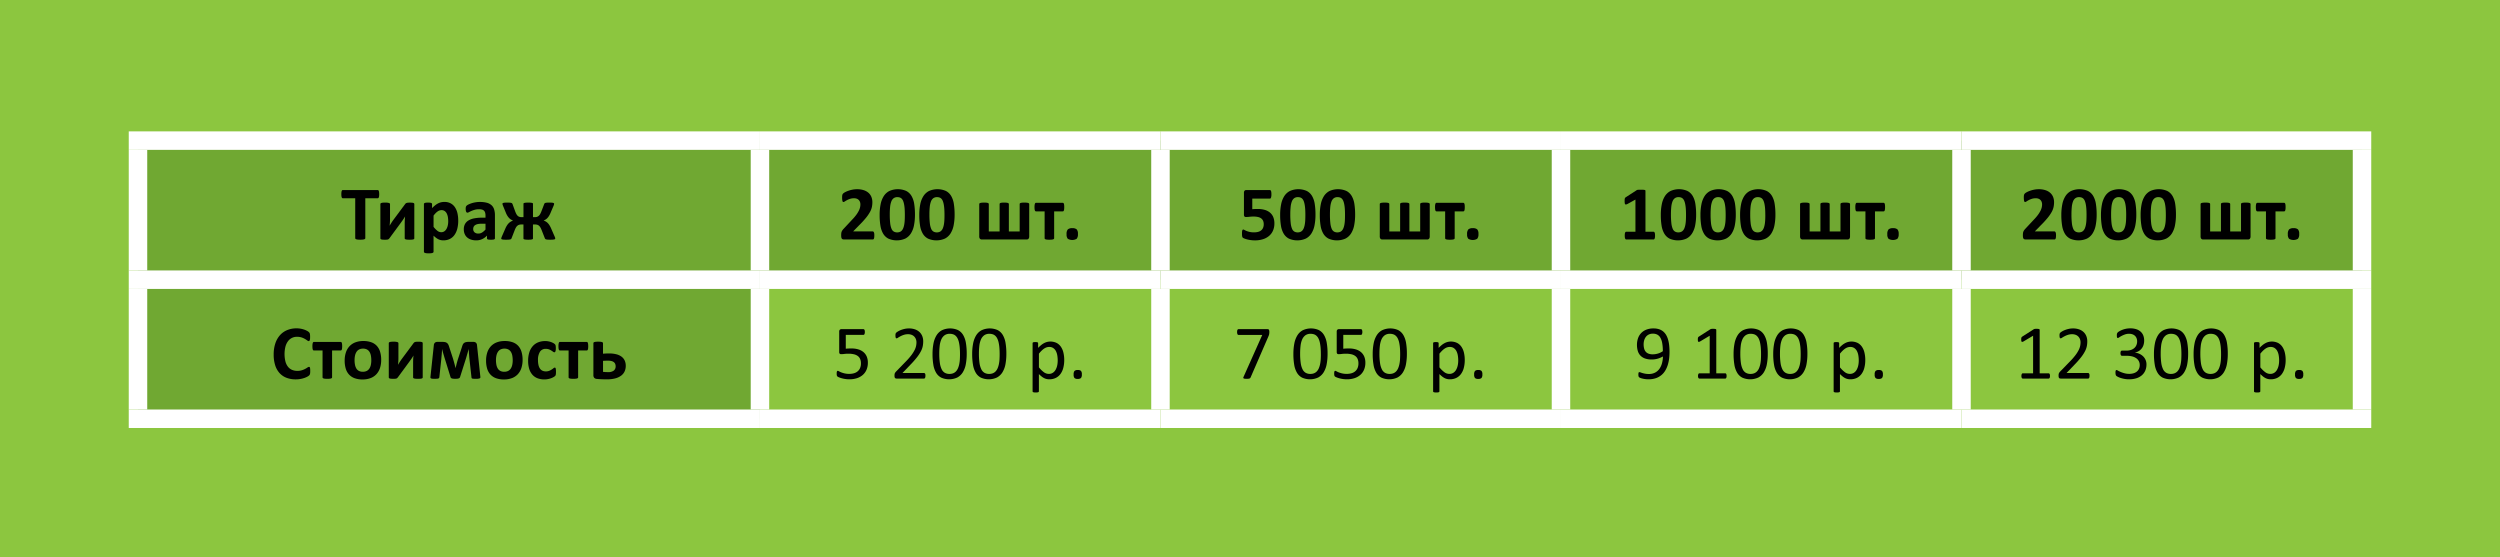 <svg id="Layer_1" data-name="Layer 1" xmlns="http://www.w3.org/2000/svg" viewBox="0 0 767 171">
  <defs>
    <style>
      .cls-1 {
        fill: #8cc63f;
      }

      .cls-2 {
        fill: #70a832;
      }

      .cls-3 {
        fill: none;
        stroke: #fff;
        stroke-miterlimit: 10;
        stroke-width: 5.669px;
      }
    </style>
  </defs>
  <title>Leaflet_A3</title>
  <rect class="cls-1" width="767" height="171"/>
  <path class="cls-2" d="M42.835,85.807H233.653v42.665H42.835ZM602.287,43.141H725.165V85.806H602.287Zm-122.878,0H602.287V85.806H479.409Zm-122.878,0H479.409V85.806H356.531Zm-122.878,0H356.531V85.806H233.653Zm-190.818,0H233.653V85.806H42.835Z" transform="translate(-0.5)"/>
  <line class="cls-3" x1="39.5" y1="43.141" x2="233.153" y2="43.141"/>
  <line class="cls-3" x1="42.335" y1="82.972" x2="42.335" y2="45.976"/>
  <line class="cls-3" x1="233.153" y1="43.141" x2="356.031" y2="43.141"/>
  <line class="cls-3" x1="233.153" y1="82.972" x2="233.153" y2="45.976"/>
  <line class="cls-3" x1="356.031" y1="43.141" x2="478.909" y2="43.141"/>
  <line class="cls-3" x1="356.031" y1="82.972" x2="356.031" y2="45.976"/>
  <line class="cls-3" x1="478.909" y1="43.141" x2="601.787" y2="43.141"/>
  <line class="cls-3" x1="478.909" y1="82.972" x2="478.909" y2="45.976"/>
  <line class="cls-3" x1="601.787" y1="43.141" x2="727.5" y2="43.141"/>
  <line class="cls-3" x1="601.787" y1="82.972" x2="601.787" y2="45.976"/>
  <line class="cls-3" x1="724.665" y1="82.972" x2="724.665" y2="45.976"/>
  <line class="cls-3" x1="39.5" y1="85.807" x2="233.153" y2="85.807"/>
  <line class="cls-3" x1="42.335" y1="125.637" x2="42.335" y2="88.641"/>
  <line class="cls-3" x1="233.153" y1="85.807" x2="356.031" y2="85.807"/>
  <line class="cls-3" x1="233.153" y1="125.637" x2="233.153" y2="88.641"/>
  <line class="cls-3" x1="356.031" y1="85.807" x2="478.909" y2="85.807"/>
  <line class="cls-3" x1="356.031" y1="125.637" x2="356.031" y2="88.641"/>
  <line class="cls-3" x1="478.909" y1="85.807" x2="601.787" y2="85.807"/>
  <line class="cls-3" x1="478.909" y1="125.637" x2="478.909" y2="88.641"/>
  <line class="cls-3" x1="601.787" y1="85.807" x2="727.5" y2="85.807"/>
  <line class="cls-3" x1="601.787" y1="125.637" x2="601.787" y2="88.641"/>
  <line class="cls-3" x1="724.665" y1="125.637" x2="724.665" y2="88.641"/>
  <line class="cls-3" x1="39.5" y1="128.472" x2="233.153" y2="128.472"/>
  <line class="cls-3" x1="233.153" y1="128.472" x2="356.031" y2="128.472"/>
  <line class="cls-3" x1="356.031" y1="128.472" x2="478.909" y2="128.472"/>
  <line class="cls-3" x1="478.909" y1="128.472" x2="601.787" y2="128.472"/>
  <line class="cls-3" x1="601.787" y1="128.472" x2="727.5" y2="128.472"/>
  <g>
    <path d="M116.833,59.576a4.889,4.889,0,0,1-.029.58,1.582,1.582,0,0,1-.088.387.516.516,0,0,1-.146.217.3.3,0,0,1-.193.07h-3.8V73.052a.326.326,0,0,1-.076.211.535.535,0,0,1-.252.152,2.468,2.468,0,0,1-.475.094,7.893,7.893,0,0,1-1.488,0,2.468,2.468,0,0,1-.475-.094.535.535,0,0,1-.252-.152.326.326,0,0,1-.076-.211V60.83h-3.8a.3.3,0,0,1-.2-.07.549.549,0,0,1-.141-.217,1.582,1.582,0,0,1-.088-.387,4.889,4.889,0,0,1-.029-.58,5.166,5.166,0,0,1,.029-.6,1.593,1.593,0,0,1,.088-.393.5.5,0,0,1,.141-.211.313.313,0,0,1,.2-.064h10.688a.32.32,0,0,1,.193.064.47.47,0,0,1,.146.211,1.593,1.593,0,0,1,.088.393A5.166,5.166,0,0,1,116.833,59.576Z" transform="translate(-0.5)"/>
    <path d="M127.609,73.111a.313.313,0,0,1-.064.2.466.466,0,0,1-.229.135,2.055,2.055,0,0,1-.439.076q-.275.023-.7.023t-.709-.023a2.439,2.439,0,0,1-.469-.076.565.565,0,0,1-.258-.135.282.282,0,0,1-.076-.2V68.447q0-.492.029-1.02t.088-1.031q-.281.492-.609.967t-.668.943L119.98,73.1a2.259,2.259,0,0,1-.2.217.685.685,0,0,1-.24.141,1.441,1.441,0,0,1-.369.07q-.223.018-.574.018-.422,0-.686-.023a1.912,1.912,0,0,1-.422-.076.439.439,0,0,1-.223-.141.337.337,0,0,1-.064-.205V62.611a.32.32,0,0,1,.064-.193.475.475,0,0,1,.234-.146,2.077,2.077,0,0,1,.445-.088,6.805,6.805,0,0,1,.7-.029,4.038,4.038,0,0,1,1.172.117q.34.117.34.34v4.641q0,.48-.035,1t-.094,1q.281-.469.574-.932t.621-.9l3.563-4.8a1.194,1.194,0,0,1,.2-.217.8.8,0,0,1,.264-.141,1.828,1.828,0,0,1,.387-.076q.229-.023.592-.023.41,0,.68.023a1.692,1.692,0,0,1,.428.082.414.414,0,0,1,.217.152.39.39,0,0,1,.059.211Z" transform="translate(-0.5)"/>
    <path d="M141.085,67.7a9.751,9.751,0,0,1-.3,2.514,5.671,5.671,0,0,1-.873,1.9,3.871,3.871,0,0,1-1.43,1.207,4.368,4.368,0,0,1-1.957.422,3.728,3.728,0,0,1-.838-.088,3.226,3.226,0,0,1-.738-.27,4.575,4.575,0,0,1-.709-.451,8.386,8.386,0,0,1-.727-.633v4.922a.343.343,0,0,1-.07.211.525.525,0,0,1-.24.158,2.011,2.011,0,0,1-.451.1,7.285,7.285,0,0,1-1.43,0,2.011,2.011,0,0,1-.451-.1.525.525,0,0,1-.24-.158.343.343,0,0,1-.07-.211v-14.6a.361.361,0,0,1,.059-.205.428.428,0,0,1,.205-.146,1.582,1.582,0,0,1,.387-.088,5.134,5.134,0,0,1,.6-.029,5.01,5.01,0,0,1,.592.029,1.582,1.582,0,0,1,.387.088.428.428,0,0,1,.205.146.361.361,0,0,1,.059.205v1.23a10.618,10.618,0,0,1,.9-.826,5.422,5.422,0,0,1,.9-.6,4.072,4.072,0,0,1,.943-.357,4.417,4.417,0,0,1,1.037-.117,3.961,3.961,0,0,1,1.957.451,3.7,3.7,0,0,1,1.318,1.236,5.567,5.567,0,0,1,.744,1.828A10.138,10.138,0,0,1,141.085,67.7Zm-3.07.211a8.021,8.021,0,0,0-.1-1.283,3.793,3.793,0,0,0-.34-1.1,2.086,2.086,0,0,0-.633-.768,1.613,1.613,0,0,0-.979-.287,1.972,1.972,0,0,0-.58.088,2.252,2.252,0,0,0-.586.287,4.1,4.1,0,0,0-.615.516,7.361,7.361,0,0,0-.668.785V69.6a6.887,6.887,0,0,0,1.184,1.213,1.911,1.911,0,0,0,1.172.428,1.623,1.623,0,0,0,.979-.293,2.266,2.266,0,0,0,.662-.768,3.867,3.867,0,0,0,.381-1.072A5.913,5.913,0,0,0,138.015,67.908Z" transform="translate(-0.5)"/>
    <path d="M152.347,73.111a.312.312,0,0,1-.117.258.8.8,0,0,1-.369.135,5,5,0,0,1-.744.041,5.077,5.077,0,0,1-.768-.041.66.66,0,0,1-.34-.135.337.337,0,0,1-.1-.258v-.832a4.752,4.752,0,0,1-1.471,1.078,4.273,4.273,0,0,1-1.834.387,5.131,5.131,0,0,1-1.529-.217,3.444,3.444,0,0,1-1.207-.645,2.9,2.9,0,0,1-.791-1.061,3.608,3.608,0,0,1-.281-1.477,3.342,3.342,0,0,1,.357-1.588,2.907,2.907,0,0,1,1.066-1.113,5.309,5.309,0,0,1,1.764-.65,12.6,12.6,0,0,1,2.449-.211h1.02V66.15a3.325,3.325,0,0,0-.1-.861,1.436,1.436,0,0,0-.328-.615,1.354,1.354,0,0,0-.609-.363,3.251,3.251,0,0,0-.943-.117,4.85,4.85,0,0,0-1.318.164,7.561,7.561,0,0,0-1.025.363q-.445.2-.744.363a1.089,1.089,0,0,1-.486.164.349.349,0,0,1-.229-.082.6.6,0,0,1-.164-.234,1.619,1.619,0,0,1-.1-.375,3.168,3.168,0,0,1-.035-.492,2.232,2.232,0,0,1,.059-.574.884.884,0,0,1,.223-.381,2.191,2.191,0,0,1,.574-.375,6.745,6.745,0,0,1,.961-.381,8.885,8.885,0,0,1,1.2-.287,8.83,8.83,0,0,1,3.445.129,3.547,3.547,0,0,1,1.436.738,2.869,2.869,0,0,1,.82,1.283,6,6,0,0,1,.258,1.863Zm-2.895-4.477h-1.125a6.045,6.045,0,0,0-1.219.105,2.337,2.337,0,0,0-.82.316,1.3,1.3,0,0,0-.463.51,1.538,1.538,0,0,0-.146.686,1.318,1.318,0,0,0,.416,1.031,1.662,1.662,0,0,0,1.154.375,2.161,2.161,0,0,0,1.143-.316,4.739,4.739,0,0,0,1.061-.926Z" transform="translate(-0.5)"/>
    <path d="M170.837,73.193a.215.215,0,0,1-.064.158.5.5,0,0,1-.234.105,3.094,3.094,0,0,1-.451.064q-.281.023-.727.023-.492,0-.809-.023a2.82,2.82,0,0,1-.492-.07.568.568,0,0,1-.258-.129.618.618,0,0,1-.129-.187l-.973-2.473a6.28,6.28,0,0,0-.4-.861,2.08,2.08,0,0,0-.439-.551,1.454,1.454,0,0,0-.539-.293,2.529,2.529,0,0,0-.709-.088h-.6v4.313a.217.217,0,0,1-.076.164.563.563,0,0,1-.252.111,3.266,3.266,0,0,1-.451.064q-.275.023-.674.023t-.68-.023a3.278,3.278,0,0,1-.457-.064.563.563,0,0,1-.252-.111.217.217,0,0,1-.076-.164V68.869h-.586a2.578,2.578,0,0,0-.721.088,1.509,1.509,0,0,0-.545.293,2.106,2.106,0,0,0-.451.551,5.813,5.813,0,0,0-.4.861l-.961,2.473a.618.618,0,0,1-.129.188.568.568,0,0,1-.258.129,2.8,2.8,0,0,1-.486.07q-.311.023-.8.023-.434,0-.715-.023a3.094,3.094,0,0,1-.451-.064.554.554,0,0,1-.24-.105.206.206,0,0,1-.07-.158.943.943,0,0,1,.047-.252,4.83,4.83,0,0,1,.176-.463l1.008-2.3a7.021,7.021,0,0,1,.521-1.008,4,4,0,0,1,.557-.7A3.217,3.217,0,0,1,157.2,68a5.514,5.514,0,0,1,.68-.34v-.023a3.235,3.235,0,0,1-.562-.252,2.689,2.689,0,0,1-.557-.428,4.2,4.2,0,0,1-.545-.674,5.661,5.661,0,0,1-.516-1.014l-.832-2.027a4.337,4.337,0,0,1-.164-.445,1.05,1.05,0,0,1-.047-.281.227.227,0,0,1,.059-.158.481.481,0,0,1,.217-.111,2.271,2.271,0,0,1,.434-.07q.275-.023.709-.023.492,0,.8.023a2.4,2.4,0,0,1,.486.076.528.528,0,0,1,.252.141.716.716,0,0,1,.123.205l.832,2.285a6.263,6.263,0,0,0,.375.826,1.992,1.992,0,0,0,.416.533,1.408,1.408,0,0,0,.51.287,2.161,2.161,0,0,0,.645.088h.586V62.505a.2.2,0,0,1,.076-.158.614.614,0,0,1,.252-.105,3.278,3.278,0,0,1,.457-.064q.281-.023.68-.023t.674.023a3.266,3.266,0,0,1,.451.064.614.614,0,0,1,.252.105.2.2,0,0,1,.076.158v4.113h.6a2.05,2.05,0,0,0,.639-.094,1.486,1.486,0,0,0,.521-.3,2.152,2.152,0,0,0,.428-.533,5.665,5.665,0,0,0,.381-.809l.879-2.285a.8.8,0,0,1,.117-.205.484.484,0,0,1,.24-.141,2.242,2.242,0,0,1,.469-.076q.3-.023.779-.023.434,0,.709.023a2.271,2.271,0,0,1,.434.07.533.533,0,0,1,.223.111.215.215,0,0,1,.064.158,1.05,1.05,0,0,1-.047.281,4.337,4.337,0,0,1-.164.445l-.867,2.027a6.339,6.339,0,0,1-.51,1.008,4.048,4.048,0,0,1-.527.674,2.682,2.682,0,0,1-.533.422,2.9,2.9,0,0,1-.551.252v.023a5.514,5.514,0,0,1,.68.34,2.8,2.8,0,0,1,.592.475,4.237,4.237,0,0,1,.533.7,7.823,7.823,0,0,1,.516,1.014l1,2.3q.07.152.117.264a1.554,1.554,0,0,1,.07.2.961.961,0,0,1,.029.146Q170.837,73.146,170.837,73.193Z" transform="translate(-0.5)"/>
  </g>
  <g>
    <path d="M268.742,72.22a4.889,4.889,0,0,1-.029.58,1.683,1.683,0,0,1-.088.393.449.449,0,0,1-.152.217.364.364,0,0,1-.211.064h-8.719a1.854,1.854,0,0,1-.445-.047.578.578,0,0,1-.3-.182.852.852,0,0,1-.17-.393,3.443,3.443,0,0,1-.053-.668,5.329,5.329,0,0,1,.035-.662,1.815,1.815,0,0,1,.129-.492,2.289,2.289,0,0,1,.24-.422,4.264,4.264,0,0,1,.381-.451l2.625-2.812a13.842,13.842,0,0,0,1.266-1.494,8.685,8.685,0,0,0,.75-1.23,4.562,4.562,0,0,0,.369-1.025,4.289,4.289,0,0,0,.1-.891,2.168,2.168,0,0,0-.123-.732,1.721,1.721,0,0,0-.363-.6,1.658,1.658,0,0,0-.6-.4,2.28,2.28,0,0,0-.855-.146,3.909,3.909,0,0,0-1.225.176,5.891,5.891,0,0,0-.937.393q-.4.217-.674.4a.858.858,0,0,1-.422.182.259.259,0,0,1-.182-.07.5.5,0,0,1-.123-.234,2.7,2.7,0,0,1-.076-.439,6.522,6.522,0,0,1-.029-.674q0-.27.018-.451a2.048,2.048,0,0,1,.053-.316.917.917,0,0,1,.094-.234,1.221,1.221,0,0,1,.205-.24,2.789,2.789,0,0,1,.539-.357,6.643,6.643,0,0,1,.967-.422,9.248,9.248,0,0,1,1.266-.346,7.217,7.217,0,0,1,1.441-.141,6.47,6.47,0,0,1,2.068.3,4.1,4.1,0,0,1,1.471.832,3.336,3.336,0,0,1,.873,1.266,4.28,4.28,0,0,1,.287,1.576,7.51,7.51,0,0,1-.141,1.453,5.55,5.55,0,0,1-.586,1.541,12.225,12.225,0,0,1-1.254,1.828,29.327,29.327,0,0,1-2.145,2.326l-1.77,1.816h5.977a.368.368,0,0,1,.217.07.547.547,0,0,1,.17.217,1.365,1.365,0,0,1,.105.387A3.984,3.984,0,0,1,268.742,72.22Z" transform="translate(-0.5)"/>
    <path d="M281.211,65.833a16.8,16.8,0,0,1-.293,3.281,7.191,7.191,0,0,1-.955,2.5,4.465,4.465,0,0,1-1.723,1.582,6.445,6.445,0,0,1-5.174.018,4.022,4.022,0,0,1-1.617-1.535,6.983,6.983,0,0,1-.838-2.449,20.137,20.137,0,0,1-.24-3.275,16.5,16.5,0,0,1,.3-3.275,7.274,7.274,0,0,1,.961-2.5,4.465,4.465,0,0,1,1.723-1.582,6.431,6.431,0,0,1,5.168-.018,4.012,4.012,0,0,1,1.623,1.535,6.9,6.9,0,0,1,.832,2.449A20.63,20.63,0,0,1,281.211,65.833Zm-3.105.152q0-1.078-.059-1.9a11.437,11.437,0,0,0-.182-1.436,5.272,5.272,0,0,0-.3-1.031,2.078,2.078,0,0,0-.439-.674,1.477,1.477,0,0,0-.586-.357,2.365,2.365,0,0,0-.727-.105,1.869,1.869,0,0,0-1.143.334,2.219,2.219,0,0,0-.715,1,6.425,6.425,0,0,0-.369,1.664,22.337,22.337,0,0,0-.105,2.32,22.882,22.882,0,0,0,.129,2.678,6.138,6.138,0,0,0,.4,1.688,1.811,1.811,0,0,0,.709.879,2.042,2.042,0,0,0,1.043.252,2.088,2.088,0,0,0,.809-.146,1.7,1.7,0,0,0,.615-.439,2.419,2.419,0,0,0,.439-.738,5.736,5.736,0,0,0,.287-1.031,10.162,10.162,0,0,0,.152-1.324Q278.105,66.876,278.105,65.986Z" transform="translate(-0.5)"/>
    <path d="M293.375,65.833a16.8,16.8,0,0,1-.293,3.281,7.191,7.191,0,0,1-.955,2.5,4.465,4.465,0,0,1-1.723,1.582,6.445,6.445,0,0,1-5.174.018,4.022,4.022,0,0,1-1.617-1.535,6.983,6.983,0,0,1-.838-2.449,20.137,20.137,0,0,1-.24-3.275,16.5,16.5,0,0,1,.3-3.275,7.274,7.274,0,0,1,.961-2.5,4.465,4.465,0,0,1,1.723-1.582,6.431,6.431,0,0,1,5.168-.018,4.012,4.012,0,0,1,1.623,1.535,6.9,6.9,0,0,1,.832,2.449A20.63,20.63,0,0,1,293.375,65.833Zm-3.105.152q0-1.078-.059-1.9a11.437,11.437,0,0,0-.182-1.436,5.272,5.272,0,0,0-.3-1.031,2.078,2.078,0,0,0-.439-.674,1.477,1.477,0,0,0-.586-.357,2.365,2.365,0,0,0-.727-.105,1.869,1.869,0,0,0-1.143.334,2.219,2.219,0,0,0-.715,1,6.425,6.425,0,0,0-.369,1.664,22.337,22.337,0,0,0-.105,2.32,22.882,22.882,0,0,0,.129,2.678,6.138,6.138,0,0,0,.4,1.688,1.811,1.811,0,0,0,.709.879,2.042,2.042,0,0,0,1.043.252,2.088,2.088,0,0,0,.809-.146,1.7,1.7,0,0,0,.615-.439,2.419,2.419,0,0,0,.439-.738,5.736,5.736,0,0,0,.287-1.031,10.162,10.162,0,0,0,.152-1.324Q290.27,66.876,290.27,65.986Z" transform="translate(-0.5)"/>
    <path d="M316.262,72.525a1.088,1.088,0,0,1-.2.709.761.761,0,0,1-.621.24H301.754a.761.761,0,0,1-.621-.24,1.088,1.088,0,0,1-.2-.709v-9.9a.319.319,0,0,1,.07-.205.52.52,0,0,1,.246-.146,2.219,2.219,0,0,1,.463-.088q.287-.029.721-.029a6.95,6.95,0,0,1,.709.029,1.86,1.86,0,0,1,.434.088.471.471,0,0,1,.223.146.337.337,0,0,1,.064.205v8.391h3.316V62.623a.361.361,0,0,1,.059-.205.428.428,0,0,1,.205-.146,1.663,1.663,0,0,1,.422-.088,6.805,6.805,0,0,1,.7-.029q.422,0,.709.029a1.891,1.891,0,0,1,.445.088.514.514,0,0,1,.229.146.319.319,0,0,1,.07.205v8.391h3.316V62.623a.337.337,0,0,1,.064-.205.472.472,0,0,1,.229-.146,1.966,1.966,0,0,1,.439-.088,6.805,6.805,0,0,1,.7-.029q.434,0,.721.029a2.1,2.1,0,0,1,.457.088.563.563,0,0,1,.246.146.3.3,0,0,1,.076.205Z" transform="translate(-0.5)"/>
    <path d="M327.008,63.525a5.873,5.873,0,0,1-.029.645,1.717,1.717,0,0,1-.088.41.429.429,0,0,1-.146.211.341.341,0,0,1-.193.059h-2.637v8.227a.319.319,0,0,1-.07.205.515.515,0,0,1-.234.146,2,2,0,0,1-.451.088q-.287.029-.721.029a6.985,6.985,0,0,1-.7-.029,2.091,2.091,0,0,1-.451-.088.475.475,0,0,1-.234-.146.337.337,0,0,1-.064-.205V64.849h-2.637a.337.337,0,0,1-.205-.064.47.47,0,0,1-.146-.217,1.745,1.745,0,0,1-.088-.422,6.211,6.211,0,0,1-.029-.656,4.184,4.184,0,0,1,.035-.592,1.872,1.872,0,0,1,.094-.393.5.5,0,0,1,.141-.217.313.313,0,0,1,.2-.064h8.2a.32.32,0,0,1,.193.064.47.47,0,0,1,.146.217,1.7,1.7,0,0,1,.088.4A5.45,5.45,0,0,1,327.008,63.525Z" transform="translate(-0.5)"/>
    <path d="M331.207,71.787a2.081,2.081,0,0,1-.381,1.465,2.68,2.68,0,0,1-2.725.006,1.972,1.972,0,0,1-.375-1.4,2.1,2.1,0,0,1,.381-1.477,1.956,1.956,0,0,1,1.377-.375,1.912,1.912,0,0,1,1.348.369A1.993,1.993,0,0,1,331.207,71.787Z" transform="translate(-0.5)"/>
  </g>
  <g>
    <path d="M391.482,68.552a5.379,5.379,0,0,1-.428,2.2,4.488,4.488,0,0,1-1.207,1.629,5.41,5.41,0,0,1-1.875,1.014,7.931,7.931,0,0,1-2.432.352,9.714,9.714,0,0,1-1.336-.088,9.453,9.453,0,0,1-1.137-.223,6.644,6.644,0,0,1-.826-.27,1.734,1.734,0,0,1-.422-.223.565.565,0,0,1-.146-.193,1.206,1.206,0,0,1-.076-.252,2.642,2.642,0,0,1-.041-.369q-.012-.223-.012-.527,0-.328.023-.557a1.518,1.518,0,0,1,.076-.369.472.472,0,0,1,.123-.2.249.249,0,0,1,.164-.059.854.854,0,0,1,.357.135,6.169,6.169,0,0,0,1.588.6,5.862,5.862,0,0,0,1.348.135,5.049,5.049,0,0,0,1.236-.141,2.438,2.438,0,0,0,.943-.451,2.075,2.075,0,0,0,.6-.779,2.728,2.728,0,0,0,.211-1.125,2.681,2.681,0,0,0-.176-1,1.813,1.813,0,0,0-.551-.744,2.5,2.5,0,0,0-.973-.457,5.965,5.965,0,0,0-1.453-.152,9.934,9.934,0,0,0-1.237.07,8.39,8.39,0,0,1-1.049.07.612.612,0,0,1-.486-.17.988.988,0,0,1-.146-.627V59.189a1.008,1.008,0,0,1,.182-.674.738.738,0,0,1,.58-.205h7.184a.326.326,0,0,1,.2.07.527.527,0,0,1,.158.223,1.507,1.507,0,0,1,.094.4,5.323,5.323,0,0,1,.029.6,3.051,3.051,0,0,1-.123,1.02q-.123.316-.357.316H384.7v3.246q.41-.047.814-.059t.85-.012a7.6,7.6,0,0,1,2.186.287,4.365,4.365,0,0,1,1.605.844,3.584,3.584,0,0,1,.99,1.383A5.008,5.008,0,0,1,391.482,68.552Z" transform="translate(-0.5)"/>
    <path d="M404.092,65.833a16.8,16.8,0,0,1-.293,3.281,7.191,7.191,0,0,1-.955,2.5,4.465,4.465,0,0,1-1.723,1.582,6.445,6.445,0,0,1-5.174.018,4.022,4.022,0,0,1-1.617-1.535,6.983,6.983,0,0,1-.838-2.449,20.137,20.137,0,0,1-.24-3.275,16.5,16.5,0,0,1,.3-3.275,7.274,7.274,0,0,1,.961-2.5,4.465,4.465,0,0,1,1.723-1.582,6.431,6.431,0,0,1,5.168-.018,4.012,4.012,0,0,1,1.623,1.535,6.9,6.9,0,0,1,.832,2.449A20.63,20.63,0,0,1,404.092,65.833Zm-3.105.152q0-1.078-.059-1.9a11.437,11.437,0,0,0-.182-1.436,5.272,5.272,0,0,0-.3-1.031,2.078,2.078,0,0,0-.439-.674,1.477,1.477,0,0,0-.586-.357,2.365,2.365,0,0,0-.727-.105,1.869,1.869,0,0,0-1.143.334,2.219,2.219,0,0,0-.715,1,6.425,6.425,0,0,0-.369,1.664,22.337,22.337,0,0,0-.105,2.32,22.882,22.882,0,0,0,.129,2.678,6.138,6.138,0,0,0,.4,1.688,1.811,1.811,0,0,0,.709.879,2.042,2.042,0,0,0,1.043.252,2.088,2.088,0,0,0,.809-.146,1.7,1.7,0,0,0,.615-.439,2.419,2.419,0,0,0,.439-.738,5.736,5.736,0,0,0,.287-1.031,10.162,10.162,0,0,0,.152-1.324Q400.986,66.876,400.986,65.986Z" transform="translate(-0.5)"/>
    <path d="M416.256,65.833a16.8,16.8,0,0,1-.293,3.281,7.191,7.191,0,0,1-.955,2.5,4.465,4.465,0,0,1-1.723,1.582,6.445,6.445,0,0,1-5.174.018,4.022,4.022,0,0,1-1.617-1.535,6.983,6.983,0,0,1-.838-2.449,20.137,20.137,0,0,1-.24-3.275,16.5,16.5,0,0,1,.3-3.275,7.274,7.274,0,0,1,.961-2.5,4.465,4.465,0,0,1,1.723-1.582,6.431,6.431,0,0,1,5.168-.018,4.012,4.012,0,0,1,1.623,1.535,6.9,6.9,0,0,1,.832,2.449A20.63,20.63,0,0,1,416.256,65.833Zm-3.105.152q0-1.078-.059-1.9a11.437,11.437,0,0,0-.182-1.436,5.272,5.272,0,0,0-.3-1.031,2.078,2.078,0,0,0-.439-.674,1.477,1.477,0,0,0-.586-.357,2.365,2.365,0,0,0-.727-.105,1.869,1.869,0,0,0-1.143.334,2.219,2.219,0,0,0-.715,1,6.425,6.425,0,0,0-.369,1.664,22.337,22.337,0,0,0-.105,2.32,22.882,22.882,0,0,0,.129,2.678,6.138,6.138,0,0,0,.4,1.688,1.811,1.811,0,0,0,.709.879,2.042,2.042,0,0,0,1.043.252,2.088,2.088,0,0,0,.809-.146,1.7,1.7,0,0,0,.615-.439,2.419,2.419,0,0,0,.439-.738,5.736,5.736,0,0,0,.287-1.031,10.162,10.162,0,0,0,.152-1.324Q413.15,66.876,413.15,65.986Z" transform="translate(-0.5)"/>
    <path d="M439.143,72.525a1.088,1.088,0,0,1-.2.709.761.761,0,0,1-.621.24H424.635a.761.761,0,0,1-.621-.24,1.088,1.088,0,0,1-.2-.709v-9.9a.319.319,0,0,1,.07-.205.52.52,0,0,1,.246-.146,2.219,2.219,0,0,1,.463-.088q.287-.029.721-.029a6.95,6.95,0,0,1,.709.029,1.86,1.86,0,0,1,.434.088.471.471,0,0,1,.223.146.337.337,0,0,1,.064.205v8.391h3.316V62.623a.361.361,0,0,1,.059-.205.428.428,0,0,1,.205-.146,1.663,1.663,0,0,1,.422-.088,6.805,6.805,0,0,1,.7-.029q.422,0,.709.029a1.891,1.891,0,0,1,.445.088.514.514,0,0,1,.229.146.319.319,0,0,1,.07.205v8.391h3.316V62.623a.337.337,0,0,1,.064-.205.472.472,0,0,1,.229-.146,1.966,1.966,0,0,1,.439-.088,6.805,6.805,0,0,1,.7-.029q.434,0,.721.029a2.1,2.1,0,0,1,.457.088.563.563,0,0,1,.246.146.3.3,0,0,1,.076.205Z" transform="translate(-0.5)"/>
    <path d="M449.889,63.525a5.873,5.873,0,0,1-.029.645,1.717,1.717,0,0,1-.088.41.429.429,0,0,1-.146.211.341.341,0,0,1-.193.059h-2.637v8.227a.319.319,0,0,1-.07.205.515.515,0,0,1-.234.146,2,2,0,0,1-.451.088q-.287.029-.721.029a6.985,6.985,0,0,1-.7-.029,2.091,2.091,0,0,1-.451-.088.475.475,0,0,1-.234-.146.337.337,0,0,1-.064-.205V64.849h-2.637a.337.337,0,0,1-.205-.064.47.47,0,0,1-.146-.217,1.745,1.745,0,0,1-.088-.422,6.211,6.211,0,0,1-.029-.656,4.184,4.184,0,0,1,.035-.592,1.872,1.872,0,0,1,.094-.393.5.5,0,0,1,.141-.217.313.313,0,0,1,.2-.064h8.2a.32.32,0,0,1,.193.064.47.47,0,0,1,.146.217,1.7,1.7,0,0,1,.088.4A5.45,5.45,0,0,1,449.889,63.525Z" transform="translate(-0.5)"/>
    <path d="M454.087,71.787a2.081,2.081,0,0,1-.381,1.465,2.68,2.68,0,0,1-2.725.006,1.972,1.972,0,0,1-.375-1.4,2.1,2.1,0,0,1,.381-1.477,1.956,1.956,0,0,1,1.377-.375,1.912,1.912,0,0,1,1.348.369A1.993,1.993,0,0,1,454.087,71.787Z" transform="translate(-0.5)"/>
  </g>
  <g>
    <path d="M508.266,72.3a3.737,3.737,0,0,1-.035.557,1.328,1.328,0,0,1-.1.363.493.493,0,0,1-.146.193.314.314,0,0,1-.187.059H499.43a.3.3,0,0,1-.176-.059.493.493,0,0,1-.146-.193,1.328,1.328,0,0,1-.1-.363,3.737,3.737,0,0,1-.035-.557,4.59,4.59,0,0,1,.029-.568,1.3,1.3,0,0,1,.094-.369.544.544,0,0,1,.146-.205.3.3,0,0,1,.188-.064h2.824V61.228l-2.437,1.348a1.792,1.792,0,0,1-.439.158.289.289,0,0,1-.27-.07.608.608,0,0,1-.135-.346,5.2,5.2,0,0,1-.035-.691q0-.281.012-.463a1.126,1.126,0,0,1,.059-.311.567.567,0,0,1,.129-.211,1.475,1.475,0,0,1,.223-.176l3.258-2.109a.47.47,0,0,1,.146-.076,1.222,1.222,0,0,1,.229-.047q.141-.018.369-.023t.592-.006q.445,0,.721.018a2.056,2.056,0,0,1,.416.059.328.328,0,0,1,.188.111.31.31,0,0,1,.047.176V71.1H507.8a.32.32,0,0,1,.193.064.512.512,0,0,1,.152.205,1.3,1.3,0,0,1,.094.369A4.59,4.59,0,0,1,508.266,72.3Z" transform="translate(-0.5)"/>
    <path d="M520.875,65.833a16.8,16.8,0,0,1-.293,3.281,7.191,7.191,0,0,1-.955,2.5,4.465,4.465,0,0,1-1.723,1.582,6.445,6.445,0,0,1-5.174.018,4.022,4.022,0,0,1-1.617-1.535,6.983,6.983,0,0,1-.838-2.449,20.137,20.137,0,0,1-.24-3.275,16.5,16.5,0,0,1,.3-3.275,7.274,7.274,0,0,1,.961-2.5,4.465,4.465,0,0,1,1.723-1.582,6.431,6.431,0,0,1,5.168-.018,4.012,4.012,0,0,1,1.623,1.535,6.9,6.9,0,0,1,.832,2.449A20.63,20.63,0,0,1,520.875,65.833Zm-3.105.152q0-1.078-.059-1.9a11.437,11.437,0,0,0-.182-1.436,5.272,5.272,0,0,0-.3-1.031,2.078,2.078,0,0,0-.439-.674,1.477,1.477,0,0,0-.586-.357,2.365,2.365,0,0,0-.727-.105,1.869,1.869,0,0,0-1.143.334,2.219,2.219,0,0,0-.715,1,6.425,6.425,0,0,0-.369,1.664,22.337,22.337,0,0,0-.105,2.32,22.882,22.882,0,0,0,.129,2.678,6.138,6.138,0,0,0,.4,1.688,1.811,1.811,0,0,0,.709.879,2.042,2.042,0,0,0,1.043.252,2.088,2.088,0,0,0,.809-.146,1.7,1.7,0,0,0,.615-.439,2.419,2.419,0,0,0,.439-.738,5.736,5.736,0,0,0,.287-1.031,10.162,10.162,0,0,0,.152-1.324Q517.77,66.876,517.77,65.986Z" transform="translate(-0.5)"/>
    <path d="M533.039,65.833a16.8,16.8,0,0,1-.293,3.281,7.191,7.191,0,0,1-.955,2.5,4.465,4.465,0,0,1-1.723,1.582,6.445,6.445,0,0,1-5.174.018,4.022,4.022,0,0,1-1.617-1.535,6.983,6.983,0,0,1-.838-2.449,20.137,20.137,0,0,1-.24-3.275,16.5,16.5,0,0,1,.3-3.275,7.274,7.274,0,0,1,.961-2.5,4.465,4.465,0,0,1,1.723-1.582,6.431,6.431,0,0,1,5.168-.018,4.012,4.012,0,0,1,1.623,1.535,6.9,6.9,0,0,1,.832,2.449A20.63,20.63,0,0,1,533.039,65.833Zm-3.105.152q0-1.078-.059-1.9a11.437,11.437,0,0,0-.182-1.436,5.272,5.272,0,0,0-.3-1.031,2.078,2.078,0,0,0-.439-.674,1.477,1.477,0,0,0-.586-.357,2.365,2.365,0,0,0-.727-.105,1.869,1.869,0,0,0-1.143.334,2.219,2.219,0,0,0-.715,1,6.425,6.425,0,0,0-.369,1.664,22.337,22.337,0,0,0-.105,2.32,22.882,22.882,0,0,0,.129,2.678,6.138,6.138,0,0,0,.4,1.688,1.811,1.811,0,0,0,.709.879,2.042,2.042,0,0,0,1.043.252,2.088,2.088,0,0,0,.809-.146,1.7,1.7,0,0,0,.615-.439,2.419,2.419,0,0,0,.439-.738,5.736,5.736,0,0,0,.287-1.031,10.162,10.162,0,0,0,.152-1.324Q529.934,66.876,529.934,65.986Z" transform="translate(-0.5)"/>
    <path d="M545.2,65.833a16.8,16.8,0,0,1-.293,3.281,7.191,7.191,0,0,1-.955,2.5,4.465,4.465,0,0,1-1.723,1.582,6.445,6.445,0,0,1-5.174.018,4.022,4.022,0,0,1-1.617-1.535,6.983,6.983,0,0,1-.838-2.449,20.137,20.137,0,0,1-.24-3.275,16.5,16.5,0,0,1,.3-3.275,7.274,7.274,0,0,1,.961-2.5,4.465,4.465,0,0,1,1.723-1.582,6.431,6.431,0,0,1,5.168-.018,4.012,4.012,0,0,1,1.623,1.535,6.9,6.9,0,0,1,.832,2.449A20.63,20.63,0,0,1,545.2,65.833Zm-3.105.152q0-1.078-.059-1.9a11.437,11.437,0,0,0-.182-1.436,5.272,5.272,0,0,0-.3-1.031,2.078,2.078,0,0,0-.439-.674,1.477,1.477,0,0,0-.586-.357,2.365,2.365,0,0,0-.727-.105,1.869,1.869,0,0,0-1.143.334,2.219,2.219,0,0,0-.715,1,6.425,6.425,0,0,0-.369,1.664,22.337,22.337,0,0,0-.105,2.32,22.882,22.882,0,0,0,.129,2.678,6.138,6.138,0,0,0,.4,1.688,1.811,1.811,0,0,0,.709.879,2.042,2.042,0,0,0,1.043.252,2.088,2.088,0,0,0,.809-.146,1.7,1.7,0,0,0,.615-.439,2.419,2.419,0,0,0,.439-.738,5.736,5.736,0,0,0,.287-1.031,10.162,10.162,0,0,0,.152-1.324Q542.1,66.876,542.1,65.986Z" transform="translate(-0.5)"/>
    <path d="M568.09,72.525a1.088,1.088,0,0,1-.2.709.761.761,0,0,1-.621.24H553.582a.761.761,0,0,1-.621-.24,1.088,1.088,0,0,1-.2-.709v-9.9a.319.319,0,0,1,.07-.205.52.52,0,0,1,.246-.146,2.219,2.219,0,0,1,.463-.088q.287-.029.721-.029a6.95,6.95,0,0,1,.709.029,1.86,1.86,0,0,1,.434.088.471.471,0,0,1,.223.146.337.337,0,0,1,.064.205v8.391h3.316V62.623a.361.361,0,0,1,.059-.205.428.428,0,0,1,.205-.146,1.663,1.663,0,0,1,.422-.088,6.805,6.805,0,0,1,.7-.029q.422,0,.709.029a1.891,1.891,0,0,1,.445.088.514.514,0,0,1,.229.146.319.319,0,0,1,.07.205v8.391h3.316V62.623a.337.337,0,0,1,.064-.205.472.472,0,0,1,.229-.146,1.966,1.966,0,0,1,.439-.088,6.805,6.805,0,0,1,.7-.029q.434,0,.721.029a2.1,2.1,0,0,1,.457.088.563.563,0,0,1,.246.146.3.3,0,0,1,.076.205Z" transform="translate(-0.5)"/>
    <path d="M578.836,63.525a5.873,5.873,0,0,1-.029.645,1.717,1.717,0,0,1-.088.41.429.429,0,0,1-.146.211.341.341,0,0,1-.193.059h-2.637v8.227a.319.319,0,0,1-.07.205.515.515,0,0,1-.234.146,2,2,0,0,1-.451.088q-.287.029-.721.029a6.985,6.985,0,0,1-.7-.029,2.091,2.091,0,0,1-.451-.088.475.475,0,0,1-.234-.146.337.337,0,0,1-.064-.205V64.849h-2.637a.337.337,0,0,1-.205-.064.47.47,0,0,1-.146-.217,1.745,1.745,0,0,1-.088-.422,6.211,6.211,0,0,1-.029-.656,4.184,4.184,0,0,1,.035-.592,1.872,1.872,0,0,1,.094-.393.5.5,0,0,1,.141-.217.313.313,0,0,1,.2-.064h8.2a.32.32,0,0,1,.193.064.47.47,0,0,1,.146.217,1.7,1.7,0,0,1,.088.4A5.45,5.45,0,0,1,578.836,63.525Z" transform="translate(-0.5)"/>
    <path d="M583.011,71.787a2.081,2.081,0,0,1-.381,1.465,2.68,2.68,0,0,1-2.725.006,1.972,1.972,0,0,1-.375-1.4,2.1,2.1,0,0,1,.381-1.477,1.956,1.956,0,0,1,1.377-.375,1.912,1.912,0,0,1,1.348.369A1.993,1.993,0,0,1,583.011,71.787Z" transform="translate(-0.5)"/>
  </g>
  <g>
    <path d="M631.286,72.22a4.889,4.889,0,0,1-.029.58,1.683,1.683,0,0,1-.088.393.449.449,0,0,1-.152.217.364.364,0,0,1-.211.064h-8.719a1.854,1.854,0,0,1-.445-.047.578.578,0,0,1-.3-.182.852.852,0,0,1-.17-.393,3.443,3.443,0,0,1-.053-.668,5.329,5.329,0,0,1,.035-.662,1.815,1.815,0,0,1,.129-.492,2.289,2.289,0,0,1,.24-.422,4.264,4.264,0,0,1,.381-.451l2.625-2.812a13.842,13.842,0,0,0,1.266-1.494,8.685,8.685,0,0,0,.75-1.23,4.562,4.562,0,0,0,.369-1.025,4.289,4.289,0,0,0,.1-.891,2.168,2.168,0,0,0-.123-.732,1.721,1.721,0,0,0-.363-.6,1.658,1.658,0,0,0-.6-.4,2.28,2.28,0,0,0-.855-.146,3.909,3.909,0,0,0-1.225.176,5.891,5.891,0,0,0-.937.393q-.4.217-.674.4a.858.858,0,0,1-.422.182.259.259,0,0,1-.182-.07.5.5,0,0,1-.123-.234,2.7,2.7,0,0,1-.076-.439,6.522,6.522,0,0,1-.029-.674q0-.27.018-.451a2.048,2.048,0,0,1,.053-.316.917.917,0,0,1,.094-.234,1.221,1.221,0,0,1,.205-.24,2.789,2.789,0,0,1,.539-.357,6.643,6.643,0,0,1,.967-.422,9.248,9.248,0,0,1,1.266-.346,7.217,7.217,0,0,1,1.441-.141,6.47,6.47,0,0,1,2.068.3,4.1,4.1,0,0,1,1.471.832,3.336,3.336,0,0,1,.873,1.266,4.28,4.28,0,0,1,.287,1.576,7.51,7.51,0,0,1-.141,1.453,5.55,5.55,0,0,1-.586,1.541,12.225,12.225,0,0,1-1.254,1.828,29.327,29.327,0,0,1-2.145,2.326l-1.77,1.816h5.977a.368.368,0,0,1,.217.07.547.547,0,0,1,.17.217,1.365,1.365,0,0,1,.105.387A3.984,3.984,0,0,1,631.286,72.22Z" transform="translate(-0.5)"/>
    <path d="M643.755,65.833a16.8,16.8,0,0,1-.293,3.281,7.191,7.191,0,0,1-.955,2.5,4.465,4.465,0,0,1-1.723,1.582,6.445,6.445,0,0,1-5.174.018,4.022,4.022,0,0,1-1.617-1.535,6.983,6.983,0,0,1-.838-2.449,20.137,20.137,0,0,1-.24-3.275,16.5,16.5,0,0,1,.3-3.275,7.274,7.274,0,0,1,.961-2.5,4.465,4.465,0,0,1,1.723-1.582,6.431,6.431,0,0,1,5.168-.018,4.012,4.012,0,0,1,1.623,1.535,6.9,6.9,0,0,1,.832,2.449A20.63,20.63,0,0,1,643.755,65.833Zm-3.105.152q0-1.078-.059-1.9a11.437,11.437,0,0,0-.182-1.436,5.272,5.272,0,0,0-.3-1.031,2.078,2.078,0,0,0-.439-.674,1.477,1.477,0,0,0-.586-.357,2.365,2.365,0,0,0-.727-.105,1.869,1.869,0,0,0-1.143.334,2.219,2.219,0,0,0-.715,1,6.425,6.425,0,0,0-.369,1.664,22.337,22.337,0,0,0-.105,2.32,22.882,22.882,0,0,0,.129,2.678,6.138,6.138,0,0,0,.4,1.688,1.811,1.811,0,0,0,.709.879,2.042,2.042,0,0,0,1.043.252,2.088,2.088,0,0,0,.809-.146,1.7,1.7,0,0,0,.615-.439,2.419,2.419,0,0,0,.439-.738,5.736,5.736,0,0,0,.287-1.031,10.162,10.162,0,0,0,.152-1.324Q640.649,66.876,640.649,65.986Z" transform="translate(-0.5)"/>
    <path d="M655.919,65.833a16.8,16.8,0,0,1-.293,3.281,7.191,7.191,0,0,1-.955,2.5,4.465,4.465,0,0,1-1.723,1.582,6.445,6.445,0,0,1-5.174.018,4.022,4.022,0,0,1-1.617-1.535,6.983,6.983,0,0,1-.838-2.449,20.137,20.137,0,0,1-.24-3.275,16.5,16.5,0,0,1,.3-3.275,7.274,7.274,0,0,1,.961-2.5,4.465,4.465,0,0,1,1.723-1.582,6.431,6.431,0,0,1,5.168-.018,4.012,4.012,0,0,1,1.623,1.535,6.9,6.9,0,0,1,.832,2.449A20.63,20.63,0,0,1,655.919,65.833Zm-3.105.152q0-1.078-.059-1.9a11.437,11.437,0,0,0-.182-1.436,5.272,5.272,0,0,0-.3-1.031,2.078,2.078,0,0,0-.439-.674,1.477,1.477,0,0,0-.586-.357,2.365,2.365,0,0,0-.727-.105,1.869,1.869,0,0,0-1.143.334,2.219,2.219,0,0,0-.715,1,6.425,6.425,0,0,0-.369,1.664,22.337,22.337,0,0,0-.105,2.32,22.882,22.882,0,0,0,.129,2.678,6.138,6.138,0,0,0,.4,1.688,1.811,1.811,0,0,0,.709.879,2.042,2.042,0,0,0,1.043.252,2.088,2.088,0,0,0,.809-.146,1.7,1.7,0,0,0,.615-.439,2.419,2.419,0,0,0,.439-.738,5.736,5.736,0,0,0,.287-1.031,10.162,10.162,0,0,0,.152-1.324Q652.813,66.876,652.813,65.986Z" transform="translate(-0.5)"/>
    <path d="M668.083,65.833a16.8,16.8,0,0,1-.293,3.281,7.191,7.191,0,0,1-.955,2.5,4.465,4.465,0,0,1-1.723,1.582,6.445,6.445,0,0,1-5.174.018,4.022,4.022,0,0,1-1.617-1.535,6.983,6.983,0,0,1-.838-2.449,20.137,20.137,0,0,1-.24-3.275,16.5,16.5,0,0,1,.3-3.275,7.274,7.274,0,0,1,.961-2.5,4.465,4.465,0,0,1,1.723-1.582,6.431,6.431,0,0,1,5.168-.018,4.012,4.012,0,0,1,1.623,1.535,6.9,6.9,0,0,1,.832,2.449A20.63,20.63,0,0,1,668.083,65.833Zm-3.105.152q0-1.078-.059-1.9a11.437,11.437,0,0,0-.182-1.436,5.272,5.272,0,0,0-.3-1.031,2.078,2.078,0,0,0-.439-.674,1.477,1.477,0,0,0-.586-.357,2.365,2.365,0,0,0-.727-.105,1.869,1.869,0,0,0-1.143.334,2.219,2.219,0,0,0-.715,1,6.425,6.425,0,0,0-.369,1.664,22.337,22.337,0,0,0-.105,2.32,22.882,22.882,0,0,0,.129,2.678,6.138,6.138,0,0,0,.4,1.688,1.811,1.811,0,0,0,.709.879,2.042,2.042,0,0,0,1.043.252,2.088,2.088,0,0,0,.809-.146,1.7,1.7,0,0,0,.615-.439,2.419,2.419,0,0,0,.439-.738,5.736,5.736,0,0,0,.287-1.031,10.162,10.162,0,0,0,.152-1.324Q664.978,66.876,664.978,65.986Z" transform="translate(-0.5)"/>
    <path d="M690.97,72.525a1.088,1.088,0,0,1-.2.709.761.761,0,0,1-.621.24H676.462a.761.761,0,0,1-.621-.24,1.088,1.088,0,0,1-.2-.709v-9.9a.319.319,0,0,1,.07-.205.52.52,0,0,1,.246-.146,2.219,2.219,0,0,1,.463-.088q.287-.029.721-.029a6.95,6.95,0,0,1,.709.029,1.86,1.86,0,0,1,.434.088.471.471,0,0,1,.223.146.337.337,0,0,1,.064.205v8.391h3.316V62.623a.361.361,0,0,1,.059-.205.428.428,0,0,1,.205-.146,1.663,1.663,0,0,1,.422-.088,6.805,6.805,0,0,1,.7-.029q.422,0,.709.029a1.891,1.891,0,0,1,.445.088.514.514,0,0,1,.229.146.319.319,0,0,1,.07.205v8.391h3.316V62.623a.337.337,0,0,1,.064-.205.472.472,0,0,1,.229-.146,1.966,1.966,0,0,1,.439-.088,6.805,6.805,0,0,1,.7-.029q.434,0,.721.029a2.1,2.1,0,0,1,.457.088.563.563,0,0,1,.246.146.3.3,0,0,1,.076.205Z" transform="translate(-0.5)"/>
    <path d="M701.716,63.525a5.873,5.873,0,0,1-.029.645,1.717,1.717,0,0,1-.088.41.429.429,0,0,1-.146.211.341.341,0,0,1-.193.059h-2.637v8.227a.319.319,0,0,1-.07.205.515.515,0,0,1-.234.146,2,2,0,0,1-.451.088q-.287.029-.721.029a6.985,6.985,0,0,1-.7-.029,2.091,2.091,0,0,1-.451-.088.475.475,0,0,1-.234-.146.337.337,0,0,1-.064-.205V64.849h-2.637a.337.337,0,0,1-.205-.064.47.47,0,0,1-.146-.217,1.745,1.745,0,0,1-.088-.422,6.211,6.211,0,0,1-.029-.656,4.184,4.184,0,0,1,.035-.592,1.872,1.872,0,0,1,.094-.393.5.5,0,0,1,.141-.217.313.313,0,0,1,.2-.064h8.2a.32.32,0,0,1,.193.064.47.47,0,0,1,.146.217,1.7,1.7,0,0,1,.088.4A5.45,5.45,0,0,1,701.716,63.525Z" transform="translate(-0.5)"/>
    <path d="M705.891,71.787a2.081,2.081,0,0,1-.381,1.465,2.68,2.68,0,0,1-2.725.006,1.972,1.972,0,0,1-.375-1.4,2.1,2.1,0,0,1,.381-1.477,1.956,1.956,0,0,1,1.377-.375,1.912,1.912,0,0,1,1.348.369A1.993,1.993,0,0,1,705.891,71.787Z" transform="translate(-0.5)"/>
  </g>
  <g>
    <path d="M95.68,113.85q0,.293-.018.5a2.412,2.412,0,0,1-.053.352,1,1,0,0,1-.094.252,1.232,1.232,0,0,1-.187.24,2.382,2.382,0,0,1-.5.346,5.861,5.861,0,0,1-.9.4,7.839,7.839,0,0,1-1.219.322,8.027,8.027,0,0,1-1.482.129,7.809,7.809,0,0,1-2.812-.48,5.555,5.555,0,0,1-2.133-1.436,6.417,6.417,0,0,1-1.348-2.385,10.7,10.7,0,0,1-.469-3.328,10.541,10.541,0,0,1,.516-3.434,7.15,7.15,0,0,1,1.441-2.52,6.033,6.033,0,0,1,2.221-1.547,7.5,7.5,0,0,1,2.854-.527,6.869,6.869,0,0,1,1.219.105,7.439,7.439,0,0,1,1.084.275,5.43,5.43,0,0,1,.9.393,2.686,2.686,0,0,1,.557.381,1.316,1.316,0,0,1,.217.264.982.982,0,0,1,.094.27,2.994,2.994,0,0,1,.053.387q.018.223.018.551,0,.352-.023.6a1.541,1.541,0,0,1-.082.4.547.547,0,0,1-.141.223.28.28,0,0,1-.187.07.812.812,0,0,1-.445-.205,7.253,7.253,0,0,0-.7-.457,5.675,5.675,0,0,0-1.02-.457,4.327,4.327,0,0,0-1.412-.205,3.336,3.336,0,0,0-2.818,1.424,4.95,4.95,0,0,0-.756,1.658,9.654,9.654,0,0,0,.018,4.506,4.467,4.467,0,0,0,.785,1.611,3.177,3.177,0,0,0,1.23.943,4.063,4.063,0,0,0,1.623.311,4.626,4.626,0,0,0,1.418-.193,5.965,5.965,0,0,0,1.025-.428q.428-.234.7-.422a.872.872,0,0,1,.428-.187.333.333,0,0,1,.188.047.352.352,0,0,1,.117.188,1.836,1.836,0,0,1,.07.393Q95.68,113.428,95.68,113.85Z" transform="translate(-0.5)"/>
    <path d="M105.477,106.2a5.873,5.873,0,0,1-.029.645,1.717,1.717,0,0,1-.088.41.429.429,0,0,1-.146.211.341.341,0,0,1-.193.059h-2.637v8.227a.319.319,0,0,1-.07.205.515.515,0,0,1-.234.146,2,2,0,0,1-.451.088q-.287.029-.721.029a6.985,6.985,0,0,1-.7-.029,2.091,2.091,0,0,1-.451-.088.475.475,0,0,1-.234-.146.337.337,0,0,1-.064-.205v-8.227H96.816a.337.337,0,0,1-.205-.064.47.47,0,0,1-.146-.217,1.745,1.745,0,0,1-.088-.422,6.211,6.211,0,0,1-.029-.656,4.184,4.184,0,0,1,.035-.592,1.872,1.872,0,0,1,.094-.393.5.5,0,0,1,.141-.217.313.313,0,0,1,.2-.064h8.2a.32.32,0,0,1,.193.064.47.47,0,0,1,.146.217,1.7,1.7,0,0,1,.088.4A5.45,5.45,0,0,1,105.477,106.2Z" transform="translate(-0.5)"/>
    <path d="M117.449,110.416a7.988,7.988,0,0,1-.352,2.438,5.144,5.144,0,0,1-1.066,1.9,4.742,4.742,0,0,1-1.793,1.23,6.725,6.725,0,0,1-2.52.434,6.9,6.9,0,0,1-2.426-.387,4.364,4.364,0,0,1-1.711-1.125,4.623,4.623,0,0,1-1.008-1.816,8.455,8.455,0,0,1-.328-2.461,7.922,7.922,0,0,1,.357-2.443,5.147,5.147,0,0,1,1.072-1.9,4.783,4.783,0,0,1,1.787-1.225,6.679,6.679,0,0,1,2.514-.434,7.036,7.036,0,0,1,2.438.381,4.262,4.262,0,0,1,1.705,1.119,4.663,4.663,0,0,1,1,1.816A8.5,8.5,0,0,1,117.449,110.416Zm-3.035.117a7.673,7.673,0,0,0-.123-1.424,3.349,3.349,0,0,0-.416-1.131,2.08,2.08,0,0,0-.779-.75,2.5,2.5,0,0,0-1.225-.27,2.589,2.589,0,0,0-1.148.24,2.061,2.061,0,0,0-.809.7,3.364,3.364,0,0,0-.475,1.113,6.3,6.3,0,0,0-.158,1.482,7.334,7.334,0,0,0,.129,1.424,3.524,3.524,0,0,0,.416,1.131,1.983,1.983,0,0,0,.779.744,2.557,2.557,0,0,0,1.219.264,2.618,2.618,0,0,0,1.16-.24,2.078,2.078,0,0,0,.809-.7,3.214,3.214,0,0,0,.469-1.107A6.529,6.529,0,0,0,114.414,110.533Z" transform="translate(-0.5)"/>
    <path d="M130.187,115.783a.313.313,0,0,1-.064.2.466.466,0,0,1-.229.135,2.055,2.055,0,0,1-.439.076q-.275.023-.7.023t-.709-.023a2.439,2.439,0,0,1-.469-.076.565.565,0,0,1-.258-.135.282.282,0,0,1-.076-.2v-4.664q0-.492.029-1.02t.088-1.031q-.281.492-.609.967t-.668.943l-3.527,4.793a2.259,2.259,0,0,1-.2.217.685.685,0,0,1-.24.141,1.441,1.441,0,0,1-.369.07q-.223.018-.574.018-.422,0-.686-.023a1.912,1.912,0,0,1-.422-.076.439.439,0,0,1-.223-.141.337.337,0,0,1-.064-.205V105.283a.32.32,0,0,1,.064-.193.475.475,0,0,1,.234-.146,2.077,2.077,0,0,1,.445-.088,6.805,6.805,0,0,1,.7-.029,4.038,4.038,0,0,1,1.172.117q.34.117.34.34v4.641q0,.48-.035,1t-.094,1q.281-.469.574-.932t.621-.9l3.563-4.8a1.194,1.194,0,0,1,.2-.217.8.8,0,0,1,.264-.141,1.828,1.828,0,0,1,.387-.076q.229-.023.592-.023.41,0,.68.023a1.692,1.692,0,0,1,.428.082.414.414,0,0,1,.217.152.39.39,0,0,1,.059.211Z" transform="translate(-0.5)"/>
    <path d="M147.882,115.689a.379.379,0,0,1-.27.41,3.166,3.166,0,0,1-1.043.117q-.457,0-.732-.012a1.7,1.7,0,0,1-.422-.059.341.341,0,0,1-.2-.135.527.527,0,0,1-.064-.229l-.621-5.613q-.035-.3-.064-.68t-.059-.762q-.029-.387-.053-.768t-.059-.686l.012-.293q-.082.316-.182.691t-.217.762q-.117.387-.223.768t-.2.686l-1.84,5.789a.7.7,0,0,1-.141.246.656.656,0,0,1-.264.17,1.807,1.807,0,0,1-.434.094,6.176,6.176,0,0,1-.662.029,5.45,5.45,0,0,1-.615-.029,1.786,1.786,0,0,1-.422-.094.656.656,0,0,1-.264-.17.575.575,0,0,1-.129-.258l-1.793-5.777q-.094-.3-.205-.68t-.223-.762q-.111-.387-.211-.768t-.17-.7l.012.293q-.023.3-.047.686t-.059.768q-.035.387-.07.762t-.059.68l-.6,5.543a.708.708,0,0,1-.082.252.4.4,0,0,1-.223.158,1.679,1.679,0,0,1-.445.076q-.281.018-.738.018-.41,0-.656-.023a1.165,1.165,0,0,1-.381-.088.331.331,0,0,1-.176-.164.553.553,0,0,1-.029-.252L133.6,105.9a1.184,1.184,0,0,1,.328-.756,1.165,1.165,0,0,1,.82-.252h1.488a3.866,3.866,0,0,1,.8.07,1.525,1.525,0,0,1,.574.246,1.383,1.383,0,0,1,.41.48,3.793,3.793,0,0,1,.293.762l1.172,3.586q.105.352.211.732l.211.762q.105.381.193.738t.158.674h.012q.07-.316.164-.691t.193-.762q.1-.387.211-.762t.217-.7l1.172-3.574a4.6,4.6,0,0,1,.258-.721,1.348,1.348,0,0,1,.363-.48,1.454,1.454,0,0,1,.551-.27,3.174,3.174,0,0,1,.809-.088h1.477a1.207,1.207,0,0,1,.838.252,1.123,1.123,0,0,1,.322.756Z" transform="translate(-0.5)"/>
    <path d="M160.832,110.416a7.988,7.988,0,0,1-.352,2.438,5.144,5.144,0,0,1-1.066,1.9,4.742,4.742,0,0,1-1.793,1.23,6.725,6.725,0,0,1-2.52.434,6.9,6.9,0,0,1-2.426-.387,4.364,4.364,0,0,1-1.711-1.125,4.623,4.623,0,0,1-1.008-1.816,8.455,8.455,0,0,1-.328-2.461,7.922,7.922,0,0,1,.357-2.443,5.147,5.147,0,0,1,1.072-1.9,4.783,4.783,0,0,1,1.787-1.225,6.679,6.679,0,0,1,2.514-.434,7.036,7.036,0,0,1,2.438.381,4.262,4.262,0,0,1,1.705,1.119,4.663,4.663,0,0,1,1,1.816A8.5,8.5,0,0,1,160.832,110.416Zm-3.035.117a7.673,7.673,0,0,0-.123-1.424,3.349,3.349,0,0,0-.416-1.131,2.08,2.08,0,0,0-.779-.75,2.5,2.5,0,0,0-1.225-.27,2.589,2.589,0,0,0-1.148.24,2.061,2.061,0,0,0-.809.7,3.364,3.364,0,0,0-.475,1.113,6.3,6.3,0,0,0-.158,1.482,7.334,7.334,0,0,0,.129,1.424,3.524,3.524,0,0,0,.416,1.131,1.983,1.983,0,0,0,.779.744,2.557,2.557,0,0,0,1.219.264,2.618,2.618,0,0,0,1.16-.24,2.078,2.078,0,0,0,.809-.7,3.214,3.214,0,0,0,.469-1.107A6.529,6.529,0,0,0,157.8,110.533Z" transform="translate(-0.5)"/>
    <path d="M171.074,114.084q0,.3-.018.51a2.98,2.98,0,0,1-.047.346,1.063,1.063,0,0,1-.07.229.849.849,0,0,1-.182.223,2.578,2.578,0,0,1-.48.328,4.742,4.742,0,0,1-.773.346,6.263,6.263,0,0,1-.943.246,5.787,5.787,0,0,1-1.049.094,5.693,5.693,0,0,1-2.139-.375,4.013,4.013,0,0,1-1.564-1.107,4.869,4.869,0,0,1-.955-1.787,8.266,8.266,0,0,1-.322-2.414,8.372,8.372,0,0,1,.393-2.713,5.187,5.187,0,0,1,1.1-1.893A4.37,4.37,0,0,1,165.683,105a5.92,5.92,0,0,1,2.109-.363,5.132,5.132,0,0,1,.92.082,5.323,5.323,0,0,1,.844.223,4.524,4.524,0,0,1,.7.316,2.15,2.15,0,0,1,.439.3,1.227,1.227,0,0,1,.182.217.739.739,0,0,1,.082.229,2.98,2.98,0,0,1,.047.346q.018.205.018.5a2.706,2.706,0,0,1-.117.955q-.117.275-.3.275a.722.722,0,0,1-.422-.164q-.223-.164-.527-.363a3.933,3.933,0,0,0-.727-.363,2.78,2.78,0,0,0-1.008-.164,2,2,0,0,0-1.758.885,4.575,4.575,0,0,0-.609,2.6,6.51,6.51,0,0,0,.152,1.488,3.17,3.17,0,0,0,.451,1.078,1.9,1.9,0,0,0,.75.65,2.4,2.4,0,0,0,1.049.217,2.739,2.739,0,0,0,1.049-.182,4.27,4.27,0,0,0,.768-.4q.328-.223.551-.4a.652.652,0,0,1,.375-.182.265.265,0,0,1,.176.059.414.414,0,0,1,.111.217,2.662,2.662,0,0,1,.064.4Q171.074,113.7,171.074,114.084Z" transform="translate(-0.5)"/>
    <path d="M180.964,106.2a5.873,5.873,0,0,1-.029.645,1.717,1.717,0,0,1-.088.41.429.429,0,0,1-.146.211.341.341,0,0,1-.193.059h-2.637v8.227a.319.319,0,0,1-.07.205.515.515,0,0,1-.234.146,2,2,0,0,1-.451.088q-.287.029-.721.029a6.985,6.985,0,0,1-.7-.029,2.091,2.091,0,0,1-.451-.088.475.475,0,0,1-.234-.146.337.337,0,0,1-.064-.205v-8.227H172.3a.337.337,0,0,1-.205-.064.47.47,0,0,1-.146-.217,1.745,1.745,0,0,1-.088-.422,6.211,6.211,0,0,1-.029-.656,4.184,4.184,0,0,1,.035-.592,1.872,1.872,0,0,1,.094-.393.5.5,0,0,1,.141-.217.313.313,0,0,1,.2-.064h8.2a.32.32,0,0,1,.193.064.47.47,0,0,1,.146.217,1.7,1.7,0,0,1,.088.4A5.45,5.45,0,0,1,180.964,106.2Z" transform="translate(-0.5)"/>
    <path d="M192.484,112.232a4.076,4.076,0,0,1-.346,1.693,3.386,3.386,0,0,1-1.061,1.313,5.231,5.231,0,0,1-1.8.844,9.7,9.7,0,0,1-2.561.3q-.387,0-.8-.006t-.809-.023q-.4-.018-.779-.041t-.709-.059a1.224,1.224,0,0,1-.814-.34,1.25,1.25,0,0,1-.252-.855v-9.762a.319.319,0,0,1,.07-.205.517.517,0,0,1,.24-.146,2.091,2.091,0,0,1,.451-.088,6.985,6.985,0,0,1,.7-.029,7.131,7.131,0,0,1,.715.029,2.091,2.091,0,0,1,.451.088.563.563,0,0,1,.246.146.3.3,0,0,1,.076.205v3.223q.4-.035.867-.059t.961-.023a8.844,8.844,0,0,1,2.3.264,4.446,4.446,0,0,1,1.6.756,3.1,3.1,0,0,1,.938,1.189A3.865,3.865,0,0,1,192.484,112.232Zm-3.105.164a1.959,1.959,0,0,0-.129-.732,1.326,1.326,0,0,0-.416-.551,1.964,1.964,0,0,0-.738-.346,4.474,4.474,0,0,0-1.107-.117q-.41,0-.8.018t-.68.041v3.375q.34.035.721.059t.814.023a2.743,2.743,0,0,0,1.764-.469A1.594,1.594,0,0,0,189.378,112.4Z" transform="translate(-0.5)"/>
  </g>
  <g>
    <path d="M266.761,111.271a5.419,5.419,0,0,1-.41,2.168,4.389,4.389,0,0,1-1.16,1.6,5.129,5.129,0,0,1-1.787.99,7.366,7.366,0,0,1-2.3.34,8.59,8.59,0,0,1-1.336-.1,8.726,8.726,0,0,1-1.125-.246,6.848,6.848,0,0,1-.809-.287,1.706,1.706,0,0,1-.4-.223.567.567,0,0,1-.123-.152,1.038,1.038,0,0,1-.064-.17,1.253,1.253,0,0,1-.041-.252q-.012-.152-.012-.363a3.264,3.264,0,0,1,.018-.357.826.826,0,0,1,.064-.258.372.372,0,0,1,.111-.146.243.243,0,0,1,.146-.047.844.844,0,0,1,.363.146,5.109,5.109,0,0,0,.662.316,7.613,7.613,0,0,0,1.031.322,6.13,6.13,0,0,0,1.459.152,5.234,5.234,0,0,0,1.441-.187,3.027,3.027,0,0,0,1.131-.586,2.75,2.75,0,0,0,.744-1,3.6,3.6,0,0,0,.27-1.471,3.358,3.358,0,0,0-.229-1.283,2.223,2.223,0,0,0-.7-.926,3.194,3.194,0,0,0-1.2-.551,7.228,7.228,0,0,0-1.734-.182,9.264,9.264,0,0,0-1.23.07,7.139,7.139,0,0,1-.961.07.614.614,0,0,1-.469-.152.889.889,0,0,1-.141-.586v-6.176a.8.8,0,0,1,.182-.574.693.693,0,0,1,.521-.187h6.715a.349.349,0,0,1,.182.053.412.412,0,0,1,.146.158.873.873,0,0,1,.088.27,2.228,2.228,0,0,1,.029.387,1.554,1.554,0,0,1-.112.656.346.346,0,0,1-.314.234h-5.421v4.254a6.811,6.811,0,0,1,.807-.07q.412-.012.954-.012a6.97,6.97,0,0,1,2.19.311,4.31,4.31,0,0,1,1.564.879,3.658,3.658,0,0,1,.948,1.377A4.813,4.813,0,0,1,266.761,111.271Z" transform="translate(-0.5)"/>
    <path d="M284.421,115.279a2.15,2.15,0,0,1-.029.375,1.1,1.1,0,0,1-.082.275.355.355,0,0,1-.334.217H275.6a.909.909,0,0,1-.287-.041.5.5,0,0,1-.211-.135.58.58,0,0,1-.129-.27,1.944,1.944,0,0,1-.041-.434,4.021,4.021,0,0,1,.018-.41,1.006,1.006,0,0,1,.079-.311,1.78,1.78,0,0,1,.151-.27,2.234,2.234,0,0,1,.235-.287l3.031-3.117a19.518,19.518,0,0,0,1.685-1.934,10.277,10.277,0,0,0,.978-1.559,5.118,5.118,0,0,0,.453-1.277,5.788,5.788,0,0,0,.109-1.078,2.7,2.7,0,0,0-.169-.955,2.331,2.331,0,0,0-.49-.791,2.276,2.276,0,0,0-.8-.539,2.9,2.9,0,0,0-1.112-.2,4.1,4.1,0,0,0-1.324.2,7.008,7.008,0,0,0-1.028.434,8.413,8.413,0,0,0-.737.434.947.947,0,0,1-.441.2.257.257,0,0,1-.151-.047.33.33,0,0,1-.108-.152,1.193,1.193,0,0,1-.066-.281,3.07,3.07,0,0,1-.024-.422q0-.176.012-.3a1.081,1.081,0,0,1,.041-.223.885.885,0,0,1,.076-.176.909.909,0,0,1,.188-.205,3.856,3.856,0,0,1,.486-.334,5.661,5.661,0,0,1,.867-.416,7.81,7.81,0,0,1,1.148-.346,6.009,6.009,0,0,1,1.318-.141,5.467,5.467,0,0,1,1.928.311,3.837,3.837,0,0,1,1.371.85,3.462,3.462,0,0,1,.814,1.254,4.282,4.282,0,0,1,.27,1.523,8.2,8.2,0,0,1-.129,1.447,5.873,5.873,0,0,1-.545,1.559,11.726,11.726,0,0,1-1.2,1.863,27.242,27.242,0,0,1-2.086,2.361l-2.4,2.508h6.6a.349.349,0,0,1,.182.053.457.457,0,0,1,.152.158.774.774,0,0,1,.094.264A2.049,2.049,0,0,1,284.421,115.279Z" transform="translate(-0.5)"/>
    <path d="M297.089,108.529a17.031,17.031,0,0,1-.275,3.188,7.3,7.3,0,0,1-.914,2.479,4.474,4.474,0,0,1-1.67,1.605,5.959,5.959,0,0,1-4.951.059,3.952,3.952,0,0,1-1.576-1.5,7.02,7.02,0,0,1-.85-2.437,19.536,19.536,0,0,1-.252-3.322,16.711,16.711,0,0,1,.281-3.182,7.471,7.471,0,0,1,.914-2.484,4.43,4.43,0,0,1,1.664-1.605,5.959,5.959,0,0,1,4.951-.059,3.952,3.952,0,0,1,1.576,1.5,7.02,7.02,0,0,1,.85,2.438A19.536,19.536,0,0,1,297.089,108.529Zm-2.062.141q0-1.137-.082-2.039a12.134,12.134,0,0,0-.24-1.594,5.219,5.219,0,0,0-.41-1.189,2.831,2.831,0,0,0-.6-.82,2.164,2.164,0,0,0-.8-.469,3.274,3.274,0,0,0-1.014-.146,2.614,2.614,0,0,0-1.617.469,3.148,3.148,0,0,0-.979,1.289,6.78,6.78,0,0,0-.486,1.922,20.412,20.412,0,0,0-.129,2.367,20.163,20.163,0,0,0,.176,2.889,6.382,6.382,0,0,0,.557,1.939,2.525,2.525,0,0,0,.973,1.09,2.839,2.839,0,0,0,1.436.34,2.94,2.94,0,0,0,1.154-.211,2.417,2.417,0,0,0,.855-.6,3.313,3.313,0,0,0,.592-.943,6.561,6.561,0,0,0,.375-1.219,10.466,10.466,0,0,0,.193-1.447Q295.027,109.514,295.027,108.67Z" transform="translate(-0.5)"/>
    <path d="M309.253,108.529a17.031,17.031,0,0,1-.275,3.188,7.3,7.3,0,0,1-.914,2.479,4.474,4.474,0,0,1-1.67,1.605,5.959,5.959,0,0,1-4.951.059,3.952,3.952,0,0,1-1.576-1.5,7.02,7.02,0,0,1-.85-2.437,19.536,19.536,0,0,1-.252-3.322,16.711,16.711,0,0,1,.281-3.182,7.471,7.471,0,0,1,.914-2.484,4.43,4.43,0,0,1,1.664-1.605,5.959,5.959,0,0,1,4.951-.059,3.952,3.952,0,0,1,1.576,1.5,7.02,7.02,0,0,1,.85,2.438A19.536,19.536,0,0,1,309.253,108.529Zm-2.062.141q0-1.137-.082-2.039a12.134,12.134,0,0,0-.24-1.594,5.219,5.219,0,0,0-.41-1.189,2.831,2.831,0,0,0-.6-.82,2.164,2.164,0,0,0-.8-.469,3.274,3.274,0,0,0-1.014-.146,2.614,2.614,0,0,0-1.617.469,3.148,3.148,0,0,0-.979,1.289,6.78,6.78,0,0,0-.486,1.922,20.412,20.412,0,0,0-.129,2.367,20.163,20.163,0,0,0,.176,2.889,6.382,6.382,0,0,0,.557,1.939,2.525,2.525,0,0,0,.973,1.09,2.839,2.839,0,0,0,1.436.34,2.94,2.94,0,0,0,1.154-.211,2.417,2.417,0,0,0,.855-.6,3.313,3.313,0,0,0,.592-.943,6.561,6.561,0,0,0,.375-1.219,10.466,10.466,0,0,0,.193-1.447Q307.191,109.514,307.191,108.67Z" transform="translate(-0.5)"/>
    <path d="M327.007,110.416a9.5,9.5,0,0,1-.3,2.484,5.417,5.417,0,0,1-.879,1.869,3.933,3.933,0,0,1-1.436,1.184,4.42,4.42,0,0,1-1.957.416,3.783,3.783,0,0,1-.867-.094,3.316,3.316,0,0,1-.779-.293,4.541,4.541,0,0,1-.756-.5q-.375-.3-.8-.715v5.273a.289.289,0,0,1-.047.164.345.345,0,0,1-.152.117,1.071,1.071,0,0,1-.293.07,4.009,4.009,0,0,1-.48.023,3.886,3.886,0,0,1-.469-.023,1.161,1.161,0,0,1-.3-.07.3.3,0,0,1-.152-.117.32.32,0,0,1-.041-.164v-14.73a.355.355,0,0,1,.035-.17.283.283,0,0,1,.141-.111.91.91,0,0,1,.27-.064,4.591,4.591,0,0,1,.8,0,.9.9,0,0,1,.264.064.322.322,0,0,1,.146.111.313.313,0,0,1,.041.17v1.418a11.2,11.2,0,0,1,.926-.855,5.552,5.552,0,0,1,.9-.6,4.218,4.218,0,0,1,.926-.363,4.389,4.389,0,0,1,2.959.322,3.687,3.687,0,0,1,1.318,1.219,5.44,5.44,0,0,1,.744,1.8A9.734,9.734,0,0,1,327.007,110.416Zm-2,.223a9.668,9.668,0,0,0-.124-1.564,4.517,4.517,0,0,0-.424-1.342,2.512,2.512,0,0,0-.808-.937,2.161,2.161,0,0,0-1.262-.352,2.535,2.535,0,0,0-.743.111,3.037,3.037,0,0,0-.743.352,5.254,5.254,0,0,0-.79.633,9.73,9.73,0,0,0-.873.967v4.2a8.391,8.391,0,0,0,1.521,1.488,2.551,2.551,0,0,0,1.509.516,2.2,2.2,0,0,0,1.255-.352,2.651,2.651,0,0,0,.849-.937,4.687,4.687,0,0,0,.478-1.312A7.087,7.087,0,0,0,325,110.639Z" transform="translate(-0.5)"/>
    <path d="M332.41,114.869a1.606,1.606,0,0,1-.275,1.107,1.41,1.41,0,0,1-1,.275,1.366,1.366,0,0,1-.973-.27,1.561,1.561,0,0,1-.27-1.078,1.606,1.606,0,0,1,.275-1.107,1.41,1.41,0,0,1,1-.275,1.366,1.366,0,0,1,.973.27A1.561,1.561,0,0,1,332.41,114.869Z" transform="translate(-0.5)"/>
  </g>
  <g>
    <path d="M389.934,101.85a3.729,3.729,0,0,1-.018.381q-.018.17-.047.328a1.942,1.942,0,0,1-.082.3q-.053.146-.123.311L384.2,115.76a.7.7,0,0,1-.146.229.632.632,0,0,1-.222.141,1.249,1.249,0,0,1-.346.07q-.211.018-.516.018a4.219,4.219,0,0,1-.621-.035.73.73,0,0,1-.322-.111.2.2,0,0,1-.088-.187.868.868,0,0,1,.082-.264l5.742-12.867h-7.277a.357.357,0,0,1-.334-.234,1.564,1.564,0,0,1-.111-.656,2.228,2.228,0,0,1,.029-.387.952.952,0,0,1,.088-.275.423.423,0,0,1,.141-.164.339.339,0,0,1,.188-.053h8.835a1.05,1.05,0,0,1,.287.035.312.312,0,0,1,.188.141.865.865,0,0,1,.1.27A2.074,2.074,0,0,1,389.934,101.85Z" transform="translate(-0.5)"/>
    <path d="M407.8,108.529a17.031,17.031,0,0,1-.275,3.188,7.3,7.3,0,0,1-.914,2.479,4.474,4.474,0,0,1-1.67,1.605,5.959,5.959,0,0,1-4.951.059,3.952,3.952,0,0,1-1.576-1.5,7.02,7.02,0,0,1-.85-2.437,19.536,19.536,0,0,1-.252-3.322,16.711,16.711,0,0,1,.281-3.182,7.471,7.471,0,0,1,.914-2.484,4.43,4.43,0,0,1,1.664-1.605,5.959,5.959,0,0,1,4.951-.059,3.952,3.952,0,0,1,1.576,1.5,7.02,7.02,0,0,1,.85,2.438A19.536,19.536,0,0,1,407.8,108.529Zm-2.062.141q0-1.137-.082-2.039a12.134,12.134,0,0,0-.24-1.594,5.219,5.219,0,0,0-.41-1.189,2.831,2.831,0,0,0-.6-.82,2.164,2.164,0,0,0-.8-.469,3.274,3.274,0,0,0-1.014-.146,2.614,2.614,0,0,0-1.617.469,3.148,3.148,0,0,0-.979,1.289,6.78,6.78,0,0,0-.486,1.922,20.412,20.412,0,0,0-.129,2.367,20.163,20.163,0,0,0,.176,2.889,6.382,6.382,0,0,0,.557,1.939,2.525,2.525,0,0,0,.973,1.09,2.839,2.839,0,0,0,1.436.34,2.94,2.94,0,0,0,1.154-.211,2.417,2.417,0,0,0,.855-.6,3.313,3.313,0,0,0,.592-.943,6.561,6.561,0,0,0,.375-1.219,10.466,10.466,0,0,0,.193-1.447Q405.742,109.514,405.742,108.67Z" transform="translate(-0.5)"/>
    <path d="M419.395,111.271a5.419,5.419,0,0,1-.41,2.168,4.389,4.389,0,0,1-1.16,1.6,5.129,5.129,0,0,1-1.787.99,7.366,7.366,0,0,1-2.3.34,8.59,8.59,0,0,1-1.336-.1,8.726,8.726,0,0,1-1.125-.246,6.848,6.848,0,0,1-.809-.287,1.706,1.706,0,0,1-.4-.223.567.567,0,0,1-.123-.152,1.038,1.038,0,0,1-.064-.17,1.253,1.253,0,0,1-.041-.252q-.012-.152-.012-.363a3.264,3.264,0,0,1,.018-.357.826.826,0,0,1,.064-.258.372.372,0,0,1,.111-.146.243.243,0,0,1,.146-.047.844.844,0,0,1,.363.146,5.109,5.109,0,0,0,.662.316,7.613,7.613,0,0,0,1.031.322,6.13,6.13,0,0,0,1.459.152,5.234,5.234,0,0,0,1.441-.187,3.027,3.027,0,0,0,1.131-.586,2.75,2.75,0,0,0,.744-1,3.6,3.6,0,0,0,.27-1.471,3.358,3.358,0,0,0-.229-1.283,2.223,2.223,0,0,0-.7-.926,3.194,3.194,0,0,0-1.2-.551,7.228,7.228,0,0,0-1.734-.182,9.264,9.264,0,0,0-1.23.07,7.139,7.139,0,0,1-.961.07.614.614,0,0,1-.469-.152.889.889,0,0,1-.141-.586v-6.176a.8.8,0,0,1,.182-.574.693.693,0,0,1,.521-.187h6.715a.349.349,0,0,1,.182.053.412.412,0,0,1,.146.158.873.873,0,0,1,.088.27,2.228,2.228,0,0,1,.029.387,1.546,1.546,0,0,1-.112.656.347.347,0,0,1-.314.234h-5.421v4.254a6.821,6.821,0,0,1,.807-.07c.275-.008.593-.012.955-.012a6.971,6.971,0,0,1,2.189.311,4.312,4.312,0,0,1,1.564.879,3.669,3.669,0,0,1,.948,1.377A4.823,4.823,0,0,1,419.395,111.271Z" transform="translate(-0.5)"/>
    <path d="M432.133,108.529a17.031,17.031,0,0,1-.275,3.188,7.3,7.3,0,0,1-.914,2.479,4.474,4.474,0,0,1-1.67,1.605,5.959,5.959,0,0,1-4.951.059,3.952,3.952,0,0,1-1.576-1.5,7.02,7.02,0,0,1-.85-2.437,19.536,19.536,0,0,1-.252-3.322,16.711,16.711,0,0,1,.281-3.182,7.471,7.471,0,0,1,.914-2.484,4.43,4.43,0,0,1,1.664-1.605,5.959,5.959,0,0,1,4.951-.059,3.952,3.952,0,0,1,1.576,1.5,7.02,7.02,0,0,1,.85,2.438A19.536,19.536,0,0,1,432.133,108.529Zm-2.062.141q0-1.137-.082-2.039a12.134,12.134,0,0,0-.24-1.594,5.219,5.219,0,0,0-.41-1.189,2.831,2.831,0,0,0-.6-.82,2.164,2.164,0,0,0-.8-.469,3.274,3.274,0,0,0-1.014-.146,2.614,2.614,0,0,0-1.617.469,3.148,3.148,0,0,0-.979,1.289,6.78,6.78,0,0,0-.486,1.922,20.412,20.412,0,0,0-.129,2.367,20.163,20.163,0,0,0,.176,2.889,6.382,6.382,0,0,0,.557,1.939,2.525,2.525,0,0,0,.973,1.09,2.839,2.839,0,0,0,1.436.34,2.94,2.94,0,0,0,1.154-.211,2.417,2.417,0,0,0,.855-.6,3.313,3.313,0,0,0,.592-.943,6.561,6.561,0,0,0,.375-1.219,10.466,10.466,0,0,0,.193-1.447Q430.07,109.514,430.07,108.67Z" transform="translate(-0.5)"/>
    <path d="M449.887,110.416a9.5,9.5,0,0,1-.3,2.484,5.417,5.417,0,0,1-.879,1.869,3.933,3.933,0,0,1-1.436,1.184,4.42,4.42,0,0,1-1.957.416,3.783,3.783,0,0,1-.867-.094,3.316,3.316,0,0,1-.779-.293,4.541,4.541,0,0,1-.756-.5q-.375-.3-.8-.715v5.273a.289.289,0,0,1-.047.164.345.345,0,0,1-.152.117,1.071,1.071,0,0,1-.293.07,4.009,4.009,0,0,1-.48.023,3.886,3.886,0,0,1-.469-.023,1.161,1.161,0,0,1-.3-.07.3.3,0,0,1-.152-.117.32.32,0,0,1-.041-.164v-14.73a.355.355,0,0,1,.035-.17.283.283,0,0,1,.141-.111.91.91,0,0,1,.27-.064,4.591,4.591,0,0,1,.8,0,.9.9,0,0,1,.264.064.322.322,0,0,1,.146.111.313.313,0,0,1,.041.17v1.418a11.2,11.2,0,0,1,.926-.855,5.552,5.552,0,0,1,.9-.6,4.218,4.218,0,0,1,.926-.363,4.389,4.389,0,0,1,2.959.322,3.687,3.687,0,0,1,1.318,1.219,5.44,5.44,0,0,1,.744,1.8A9.734,9.734,0,0,1,449.887,110.416Zm-2,.223a9.613,9.613,0,0,0-.124-1.564,4.517,4.517,0,0,0-.424-1.342,2.521,2.521,0,0,0-.808-.937,2.164,2.164,0,0,0-1.262-.352,2.534,2.534,0,0,0-.743.111,3.04,3.04,0,0,0-.743.352,5.328,5.328,0,0,0-.79.633,9.853,9.853,0,0,0-.872.967v4.2a8.346,8.346,0,0,0,1.521,1.488,2.549,2.549,0,0,0,1.509.516,2.205,2.205,0,0,0,1.256-.352,2.65,2.65,0,0,0,.849-.937,4.717,4.717,0,0,0,.478-1.312A7.054,7.054,0,0,0,447.883,110.639Z" transform="translate(-0.5)"/>
    <path d="M455.289,114.869a1.606,1.606,0,0,1-.275,1.107,1.41,1.41,0,0,1-1,.275,1.366,1.366,0,0,1-.973-.27,1.561,1.561,0,0,1-.27-1.078,1.606,1.606,0,0,1,.275-1.107,1.41,1.41,0,0,1,1-.275,1.366,1.366,0,0,1,.973.27A1.561,1.561,0,0,1,455.289,114.869Z" transform="translate(-0.5)"/>
  </g>
  <g>
    <path d="M512.709,107.967a17.238,17.238,0,0,1-.117,1.992,11.156,11.156,0,0,1-.4,1.939,8.108,8.108,0,0,1-.756,1.746,5.434,5.434,0,0,1-1.2,1.424,5.35,5.35,0,0,1-1.711.955,6.983,6.983,0,0,1-2.3.346,7.266,7.266,0,0,1-.979-.064,8.238,8.238,0,0,1-.855-.158,4.651,4.651,0,0,1-.639-.2,1.324,1.324,0,0,1-.375-.211.6.6,0,0,1-.17-.287,1.8,1.8,0,0,1-.053-.486,3.758,3.758,0,0,1,.018-.41.874.874,0,0,1,.053-.234.2.2,0,0,1,.1-.111.381.381,0,0,1,.158-.029,1.129,1.129,0,0,1,.363.088q.234.088.592.193a8.222,8.222,0,0,0,.838.193,6.021,6.021,0,0,0,1.078.088,4.055,4.055,0,0,0,1.951-.439,3.794,3.794,0,0,0,1.33-1.178,5.355,5.355,0,0,0,.773-1.711,8.718,8.718,0,0,0,.281-2.051,7.594,7.594,0,0,1-1.488.645,6.456,6.456,0,0,1-1.992.281,5.732,5.732,0,0,1-2.127-.346A3.55,3.55,0,0,1,503.7,109a3.588,3.588,0,0,1-.75-1.418,6.665,6.665,0,0,1-.229-1.793,6.2,6.2,0,0,1,.293-1.916,4.373,4.373,0,0,1,.914-1.6,4.421,4.421,0,0,1,1.582-1.1,5.831,5.831,0,0,1,2.3-.41,5.393,5.393,0,0,1,1.682.24,3.8,3.8,0,0,1,1.271.691,4.139,4.139,0,0,1,.914,1.09,6.147,6.147,0,0,1,.6,1.447,10.494,10.494,0,0,1,.328,1.752A18.933,18.933,0,0,1,512.709,107.967Zm-2.051-.223a13.519,13.519,0,0,0-.2-2.525,5.028,5.028,0,0,0-.586-1.658,2.357,2.357,0,0,0-.949-.914,2.872,2.872,0,0,0-1.3-.281,2.831,2.831,0,0,0-1.3.275,2.512,2.512,0,0,0-.885.738,3.158,3.158,0,0,0-.51,1.049,4.455,4.455,0,0,0-.164,1.207,5.117,5.117,0,0,0,.146,1.266,2.464,2.464,0,0,0,.475.973,2.136,2.136,0,0,0,.855.615,3.43,3.43,0,0,0,1.3.217,5.519,5.519,0,0,0,1.7-.264A5,5,0,0,0,510.658,107.744Z" transform="translate(-0.5)"/>
    <path d="M530.217,115.35a1.7,1.7,0,0,1-.035.375.81.81,0,0,1-.094.246.37.37,0,0,1-.135.135.329.329,0,0,1-.158.041h-7.922a.3.3,0,0,1-.152-.041.44.44,0,0,1-.135-.135.719.719,0,0,1-.1-.246,1.7,1.7,0,0,1-.035-.375,1.635,1.635,0,0,1,.035-.363,1.045,1.045,0,0,1,.088-.252.418.418,0,0,1,.129-.152.292.292,0,0,1,.17-.053h3.164V103l-2.93,1.746a1.316,1.316,0,0,1-.357.141.241.241,0,0,1-.217-.053.433.433,0,0,1-.111-.252,3.353,3.353,0,0,1-.012-.785,1.047,1.047,0,0,1,.053-.234.5.5,0,0,1,.1-.164.929.929,0,0,1,.17-.141l3.492-2.238a.411.411,0,0,1,.117-.059,1.812,1.812,0,0,1,.176-.047,1.418,1.418,0,0,1,.246-.029q.141-.006.352-.006a3.886,3.886,0,0,1,.469.023,1.277,1.277,0,0,1,.293.064.258.258,0,0,1,.141.105.278.278,0,0,1,.035.135v13.324h2.742a.319.319,0,0,1,.176.053.4.4,0,0,1,.135.152.908.908,0,0,1,.082.252A1.951,1.951,0,0,1,530.217,115.35Z" transform="translate(-0.5)"/>
    <path d="M542.85,108.529a17.031,17.031,0,0,1-.275,3.188,7.3,7.3,0,0,1-.914,2.479,4.474,4.474,0,0,1-1.67,1.605,5.959,5.959,0,0,1-4.951.059,3.952,3.952,0,0,1-1.576-1.5,7.02,7.02,0,0,1-.85-2.437,19.536,19.536,0,0,1-.252-3.322,16.711,16.711,0,0,1,.281-3.182,7.471,7.471,0,0,1,.914-2.484,4.43,4.43,0,0,1,1.664-1.605,5.959,5.959,0,0,1,4.951-.059,3.952,3.952,0,0,1,1.576,1.5,7.02,7.02,0,0,1,.85,2.438A19.536,19.536,0,0,1,542.85,108.529Zm-2.062.141q0-1.137-.082-2.039a12.134,12.134,0,0,0-.24-1.594,5.219,5.219,0,0,0-.41-1.189,2.831,2.831,0,0,0-.6-.82,2.164,2.164,0,0,0-.8-.469,3.274,3.274,0,0,0-1.014-.146,2.614,2.614,0,0,0-1.617.469,3.148,3.148,0,0,0-.979,1.289,6.78,6.78,0,0,0-.486,1.922,20.412,20.412,0,0,0-.129,2.367,20.163,20.163,0,0,0,.176,2.889,6.382,6.382,0,0,0,.557,1.939,2.525,2.525,0,0,0,.973,1.09,2.839,2.839,0,0,0,1.436.34,2.94,2.94,0,0,0,1.154-.211,2.417,2.417,0,0,0,.855-.6,3.313,3.313,0,0,0,.592-.943,6.561,6.561,0,0,0,.375-1.219,10.466,10.466,0,0,0,.193-1.447Q540.787,109.514,540.787,108.67Z" transform="translate(-0.5)"/>
    <path d="M555.014,108.529a17.031,17.031,0,0,1-.275,3.188,7.3,7.3,0,0,1-.914,2.479,4.474,4.474,0,0,1-1.67,1.605,5.959,5.959,0,0,1-4.951.059,3.952,3.952,0,0,1-1.576-1.5,7.02,7.02,0,0,1-.85-2.437,19.536,19.536,0,0,1-.252-3.322,16.711,16.711,0,0,1,.281-3.182,7.471,7.471,0,0,1,.914-2.484,4.43,4.43,0,0,1,1.664-1.605,5.959,5.959,0,0,1,4.951-.059,3.952,3.952,0,0,1,1.576,1.5,7.02,7.02,0,0,1,.85,2.438A19.536,19.536,0,0,1,555.014,108.529Zm-2.062.141q0-1.137-.082-2.039a12.134,12.134,0,0,0-.24-1.594,5.219,5.219,0,0,0-.41-1.189,2.831,2.831,0,0,0-.6-.82,2.164,2.164,0,0,0-.8-.469,3.274,3.274,0,0,0-1.014-.146,2.614,2.614,0,0,0-1.617.469,3.148,3.148,0,0,0-.979,1.289,6.78,6.78,0,0,0-.486,1.922,20.412,20.412,0,0,0-.129,2.367,20.163,20.163,0,0,0,.176,2.889,6.382,6.382,0,0,0,.557,1.939,2.525,2.525,0,0,0,.973,1.09,2.839,2.839,0,0,0,1.436.34,2.94,2.94,0,0,0,1.154-.211,2.417,2.417,0,0,0,.855-.6,3.313,3.313,0,0,0,.592-.943,6.561,6.561,0,0,0,.375-1.219,10.466,10.466,0,0,0,.193-1.447Q552.951,109.514,552.951,108.67Z" transform="translate(-0.5)"/>
    <path d="M572.768,110.416a9.5,9.5,0,0,1-.3,2.484,5.417,5.417,0,0,1-.879,1.869,3.933,3.933,0,0,1-1.436,1.184,4.42,4.42,0,0,1-1.957.416,3.783,3.783,0,0,1-.867-.094,3.316,3.316,0,0,1-.779-.293,4.541,4.541,0,0,1-.756-.5q-.375-.3-.8-.715v5.273a.289.289,0,0,1-.047.164.345.345,0,0,1-.152.117,1.071,1.071,0,0,1-.293.07,4.009,4.009,0,0,1-.48.023,3.886,3.886,0,0,1-.469-.023,1.161,1.161,0,0,1-.3-.07.3.3,0,0,1-.152-.117.32.32,0,0,1-.041-.164v-14.73a.355.355,0,0,1,.035-.17.283.283,0,0,1,.141-.111.91.91,0,0,1,.27-.064,4.591,4.591,0,0,1,.8,0,.9.9,0,0,1,.264.064.322.322,0,0,1,.146.111.313.313,0,0,1,.041.17v1.418a11.2,11.2,0,0,1,.926-.855,5.552,5.552,0,0,1,.9-.6,4.218,4.218,0,0,1,.926-.363,4.389,4.389,0,0,1,2.959.322,3.687,3.687,0,0,1,1.318,1.219,5.44,5.44,0,0,1,.744,1.8A9.734,9.734,0,0,1,572.768,110.416Zm-2,.223a9.613,9.613,0,0,0-.124-1.564,4.517,4.517,0,0,0-.424-1.342,2.521,2.521,0,0,0-.808-.937,2.164,2.164,0,0,0-1.262-.352,2.534,2.534,0,0,0-.743.111,3.04,3.04,0,0,0-.743.352,5.328,5.328,0,0,0-.79.633,9.853,9.853,0,0,0-.872.967v4.2a8.346,8.346,0,0,0,1.521,1.488,2.549,2.549,0,0,0,1.509.516,2.205,2.205,0,0,0,1.256-.352,2.65,2.65,0,0,0,.849-.937,4.717,4.717,0,0,0,.478-1.312A7.054,7.054,0,0,0,570.764,110.639Z" transform="translate(-0.5)"/>
    <path d="M578.17,114.869a1.606,1.606,0,0,1-.275,1.107,1.41,1.41,0,0,1-1,.275,1.366,1.366,0,0,1-.973-.27,1.561,1.561,0,0,1-.27-1.078,1.606,1.606,0,0,1,.275-1.107,1.41,1.41,0,0,1,1-.275,1.366,1.366,0,0,1,.973.27A1.561,1.561,0,0,1,578.17,114.869Z" transform="translate(-0.5)"/>
  </g>
  <g>
    <path d="M629.435,115.35a1.7,1.7,0,0,1-.035.375.81.81,0,0,1-.094.246.37.37,0,0,1-.135.135.329.329,0,0,1-.158.041h-7.922a.3.3,0,0,1-.152-.041.44.44,0,0,1-.135-.135.719.719,0,0,1-.1-.246,1.7,1.7,0,0,1-.035-.375,1.635,1.635,0,0,1,.035-.363,1.045,1.045,0,0,1,.088-.252.418.418,0,0,1,.129-.152.292.292,0,0,1,.17-.053h3.164V103l-2.93,1.746a1.316,1.316,0,0,1-.357.141.241.241,0,0,1-.217-.053.433.433,0,0,1-.111-.252,3.353,3.353,0,0,1-.012-.785,1.047,1.047,0,0,1,.053-.234.5.5,0,0,1,.1-.164.929.929,0,0,1,.17-.141l3.492-2.238a.411.411,0,0,1,.117-.059,1.812,1.812,0,0,1,.176-.047,1.418,1.418,0,0,1,.246-.029q.141-.006.352-.006a3.886,3.886,0,0,1,.469.023,1.277,1.277,0,0,1,.293.064.258.258,0,0,1,.141.105.278.278,0,0,1,.035.135v13.324h2.742a.319.319,0,0,1,.176.053.4.4,0,0,1,.135.152.908.908,0,0,1,.082.252A1.951,1.951,0,0,1,629.435,115.35Z" transform="translate(-0.5)"/>
    <path d="M641.563,115.279a2.15,2.15,0,0,1-.029.375,1.1,1.1,0,0,1-.082.275.355.355,0,0,1-.334.217h-8.379a.909.909,0,0,1-.287-.041.5.5,0,0,1-.211-.135.58.58,0,0,1-.129-.27,1.944,1.944,0,0,1-.041-.434,3.873,3.873,0,0,1,.019-.41,1.006,1.006,0,0,1,.078-.311,1.784,1.784,0,0,1,.151-.27,2.155,2.155,0,0,1,.235-.287l3.03-3.117a19.263,19.263,0,0,0,1.685-1.934,10.245,10.245,0,0,0,.979-1.559,5.16,5.16,0,0,0,.453-1.277,5.827,5.827,0,0,0,.108-1.078,2.708,2.708,0,0,0-.169-.955,2.34,2.34,0,0,0-.49-.791,2.282,2.282,0,0,0-.8-.539,2.9,2.9,0,0,0-1.112-.2,4.1,4.1,0,0,0-1.324.2,7.008,7.008,0,0,0-1.028.434,8.413,8.413,0,0,0-.737.434.947.947,0,0,1-.441.2.257.257,0,0,1-.151-.047.333.333,0,0,1-.108-.152,1.193,1.193,0,0,1-.066-.281,3.07,3.07,0,0,1-.024-.422q0-.176.012-.3a1.081,1.081,0,0,1,.041-.223.885.885,0,0,1,.076-.176.909.909,0,0,1,.188-.205,3.856,3.856,0,0,1,.486-.334,5.661,5.661,0,0,1,.867-.416,7.81,7.81,0,0,1,1.148-.346,6.009,6.009,0,0,1,1.318-.141,5.467,5.467,0,0,1,1.928.311,3.837,3.837,0,0,1,1.371.85,3.462,3.462,0,0,1,.814,1.254,4.282,4.282,0,0,1,.27,1.523,8.2,8.2,0,0,1-.129,1.447,5.873,5.873,0,0,1-.545,1.559,11.726,11.726,0,0,1-1.2,1.863,27.242,27.242,0,0,1-2.086,2.361l-2.4,2.508h6.6a.349.349,0,0,1,.182.053.457.457,0,0,1,.152.158.774.774,0,0,1,.094.264A2.049,2.049,0,0,1,641.563,115.279Z" transform="translate(-0.5)"/>
    <path d="M659.036,111.811a4.682,4.682,0,0,1-.363,1.881,4.013,4.013,0,0,1-1.043,1.436,4.684,4.684,0,0,1-1.676.92,7.294,7.294,0,0,1-2.25.322,7.8,7.8,0,0,1-1.424-.123,9.092,9.092,0,0,1-1.178-.293,5.477,5.477,0,0,1-.855-.352,2.481,2.481,0,0,1-.428-.264.712.712,0,0,1-.135-.164.957.957,0,0,1-.082-.2,1.581,1.581,0,0,1-.053-.287,4.141,4.141,0,0,1-.018-.416,1.423,1.423,0,0,1,.084-.586.262.262,0,0,1,.24-.164,1.154,1.154,0,0,1,.427.188,7.785,7.785,0,0,0,.817.4,9.22,9.22,0,0,0,1.166.4,5.49,5.49,0,0,0,1.485.188,4.44,4.44,0,0,0,1.395-.2,2.848,2.848,0,0,0,1.01-.562,2.321,2.321,0,0,0,.613-.861,2.837,2.837,0,0,0,.2-1.084,2.444,2.444,0,0,0-1.022-2.051,3.638,3.638,0,0,0-1.234-.574,6.354,6.354,0,0,0-1.665-.2h-1.488a.451.451,0,0,1-.187-.041.388.388,0,0,1-.157-.135.8.8,0,0,1-.109-.246,1.529,1.529,0,0,1-.042-.4,1.618,1.618,0,0,1,.035-.369.652.652,0,0,1,.1-.234.386.386,0,0,1,.334-.17h1.324a4.5,4.5,0,0,0,1.389-.2,2.927,2.927,0,0,0,1.043-.574,2.527,2.527,0,0,0,.656-.9,2.875,2.875,0,0,0,.229-1.166,2.652,2.652,0,0,0-.152-.9,2.051,2.051,0,0,0-.457-.744,2.108,2.108,0,0,0-.779-.5,3.053,3.053,0,0,0-1.1-.182,3.653,3.653,0,0,0-1.248.205,8.042,8.042,0,0,0-1.014.439,6.954,6.954,0,0,0-.738.439.944.944,0,0,1-.41.205.35.35,0,0,1-.146-.029.225.225,0,0,1-.105-.117.811.811,0,0,1-.059-.246,3.929,3.929,0,0,1-.018-.416q0-.176.012-.311a.956.956,0,0,1,.047-.234,1.11,1.11,0,0,1,.082-.182.984.984,0,0,1,.158-.193,2.833,2.833,0,0,1,.451-.322,5.765,5.765,0,0,1,.838-.416,6.8,6.8,0,0,1,1.148-.346,6.621,6.621,0,0,1,1.4-.141,5.78,5.78,0,0,1,1.852.27,3.658,3.658,0,0,1,1.33.762,3.09,3.09,0,0,1,.8,1.178,4.2,4.2,0,0,1,.264,1.518,4.542,4.542,0,0,1-.187,1.33,3.357,3.357,0,0,1-2.66,2.361v.023a4.356,4.356,0,0,1,1.436.393,4.008,4.008,0,0,1,1.119.779,3.42,3.42,0,0,1,1,2.438Z" transform="translate(-0.5)"/>
    <path d="M671.821,108.529a17.031,17.031,0,0,1-.275,3.188,7.3,7.3,0,0,1-.914,2.479,4.474,4.474,0,0,1-1.67,1.605,5.959,5.959,0,0,1-4.951.059,3.952,3.952,0,0,1-1.576-1.5,7.02,7.02,0,0,1-.85-2.437,19.536,19.536,0,0,1-.252-3.322,16.711,16.711,0,0,1,.281-3.182,7.471,7.471,0,0,1,.914-2.484,4.43,4.43,0,0,1,1.664-1.605,5.959,5.959,0,0,1,4.951-.059,3.952,3.952,0,0,1,1.576,1.5,7.02,7.02,0,0,1,.85,2.438A19.536,19.536,0,0,1,671.821,108.529Zm-2.062.141q0-1.137-.082-2.039a12.134,12.134,0,0,0-.24-1.594,5.219,5.219,0,0,0-.41-1.189,2.831,2.831,0,0,0-.6-.82,2.164,2.164,0,0,0-.8-.469,3.274,3.274,0,0,0-1.014-.146,2.614,2.614,0,0,0-1.617.469,3.148,3.148,0,0,0-.979,1.289,6.78,6.78,0,0,0-.486,1.922,20.412,20.412,0,0,0-.129,2.367,20.163,20.163,0,0,0,.176,2.889,6.382,6.382,0,0,0,.557,1.939,2.525,2.525,0,0,0,.973,1.09,2.839,2.839,0,0,0,1.436.34,2.94,2.94,0,0,0,1.154-.211,2.417,2.417,0,0,0,.855-.6,3.313,3.313,0,0,0,.592-.943,6.561,6.561,0,0,0,.375-1.219,10.466,10.466,0,0,0,.193-1.447Q669.759,109.514,669.759,108.67Z" transform="translate(-0.5)"/>
    <path d="M683.985,108.529a17.031,17.031,0,0,1-.275,3.188,7.3,7.3,0,0,1-.914,2.479,4.474,4.474,0,0,1-1.67,1.605,5.959,5.959,0,0,1-4.951.059,3.952,3.952,0,0,1-1.576-1.5,7.02,7.02,0,0,1-.85-2.437,19.536,19.536,0,0,1-.252-3.322,16.711,16.711,0,0,1,.281-3.182,7.471,7.471,0,0,1,.914-2.484,4.43,4.43,0,0,1,1.664-1.605,5.959,5.959,0,0,1,4.951-.059,3.952,3.952,0,0,1,1.576,1.5,7.02,7.02,0,0,1,.85,2.438A19.536,19.536,0,0,1,683.985,108.529Zm-2.062.141q0-1.137-.082-2.039a12.134,12.134,0,0,0-.24-1.594,5.219,5.219,0,0,0-.41-1.189,2.831,2.831,0,0,0-.6-.82,2.164,2.164,0,0,0-.8-.469,3.274,3.274,0,0,0-1.014-.146,2.614,2.614,0,0,0-1.617.469,3.148,3.148,0,0,0-.979,1.289,6.78,6.78,0,0,0-.486,1.922,20.412,20.412,0,0,0-.129,2.367,20.163,20.163,0,0,0,.176,2.889,6.382,6.382,0,0,0,.557,1.939,2.525,2.525,0,0,0,.973,1.09,2.839,2.839,0,0,0,1.436.34,2.94,2.94,0,0,0,1.154-.211,2.417,2.417,0,0,0,.855-.6,3.313,3.313,0,0,0,.592-.943,6.561,6.561,0,0,0,.375-1.219,10.466,10.466,0,0,0,.193-1.447Q681.923,109.514,681.923,108.67Z" transform="translate(-0.5)"/>
    <path d="M701.739,110.416a9.5,9.5,0,0,1-.3,2.484,5.417,5.417,0,0,1-.879,1.869,3.933,3.933,0,0,1-1.436,1.184,4.42,4.42,0,0,1-1.957.416,3.783,3.783,0,0,1-.867-.094,3.316,3.316,0,0,1-.779-.293,4.541,4.541,0,0,1-.756-.5q-.375-.3-.8-.715v5.273a.289.289,0,0,1-.047.164.345.345,0,0,1-.152.117,1.071,1.071,0,0,1-.293.07,4.009,4.009,0,0,1-.48.023,3.886,3.886,0,0,1-.469-.023,1.161,1.161,0,0,1-.3-.07.3.3,0,0,1-.152-.117.32.32,0,0,1-.041-.164v-14.73a.355.355,0,0,1,.035-.17.283.283,0,0,1,.141-.111.91.91,0,0,1,.27-.064,4.591,4.591,0,0,1,.8,0,.9.9,0,0,1,.264.064.322.322,0,0,1,.146.111.313.313,0,0,1,.041.17v1.418a11.2,11.2,0,0,1,.926-.855,5.552,5.552,0,0,1,.9-.6,4.218,4.218,0,0,1,.926-.363,4.389,4.389,0,0,1,2.959.322,3.687,3.687,0,0,1,1.318,1.219,5.44,5.44,0,0,1,.744,1.8A9.734,9.734,0,0,1,701.739,110.416Zm-2,.223a9.613,9.613,0,0,0-.124-1.564,4.517,4.517,0,0,0-.424-1.342,2.521,2.521,0,0,0-.808-.937,2.164,2.164,0,0,0-1.262-.352,2.534,2.534,0,0,0-.743.111,3.04,3.04,0,0,0-.743.352,5.328,5.328,0,0,0-.79.633,9.853,9.853,0,0,0-.872.967v4.2a8.346,8.346,0,0,0,1.521,1.488,2.549,2.549,0,0,0,1.509.516,2.205,2.205,0,0,0,1.256-.352,2.65,2.65,0,0,0,.849-.937,4.717,4.717,0,0,0,.478-1.312A7.054,7.054,0,0,0,699.735,110.639Z" transform="translate(-0.5)"/>
    <path d="M707.142,114.869a1.606,1.606,0,0,1-.275,1.107,1.41,1.41,0,0,1-1,.275,1.366,1.366,0,0,1-.973-.27,1.561,1.561,0,0,1-.27-1.078,1.606,1.606,0,0,1,.275-1.107,1.41,1.41,0,0,1,1-.275,1.366,1.366,0,0,1,.973.27A1.561,1.561,0,0,1,707.142,114.869Z" transform="translate(-0.5)"/>
  </g>
</svg>
